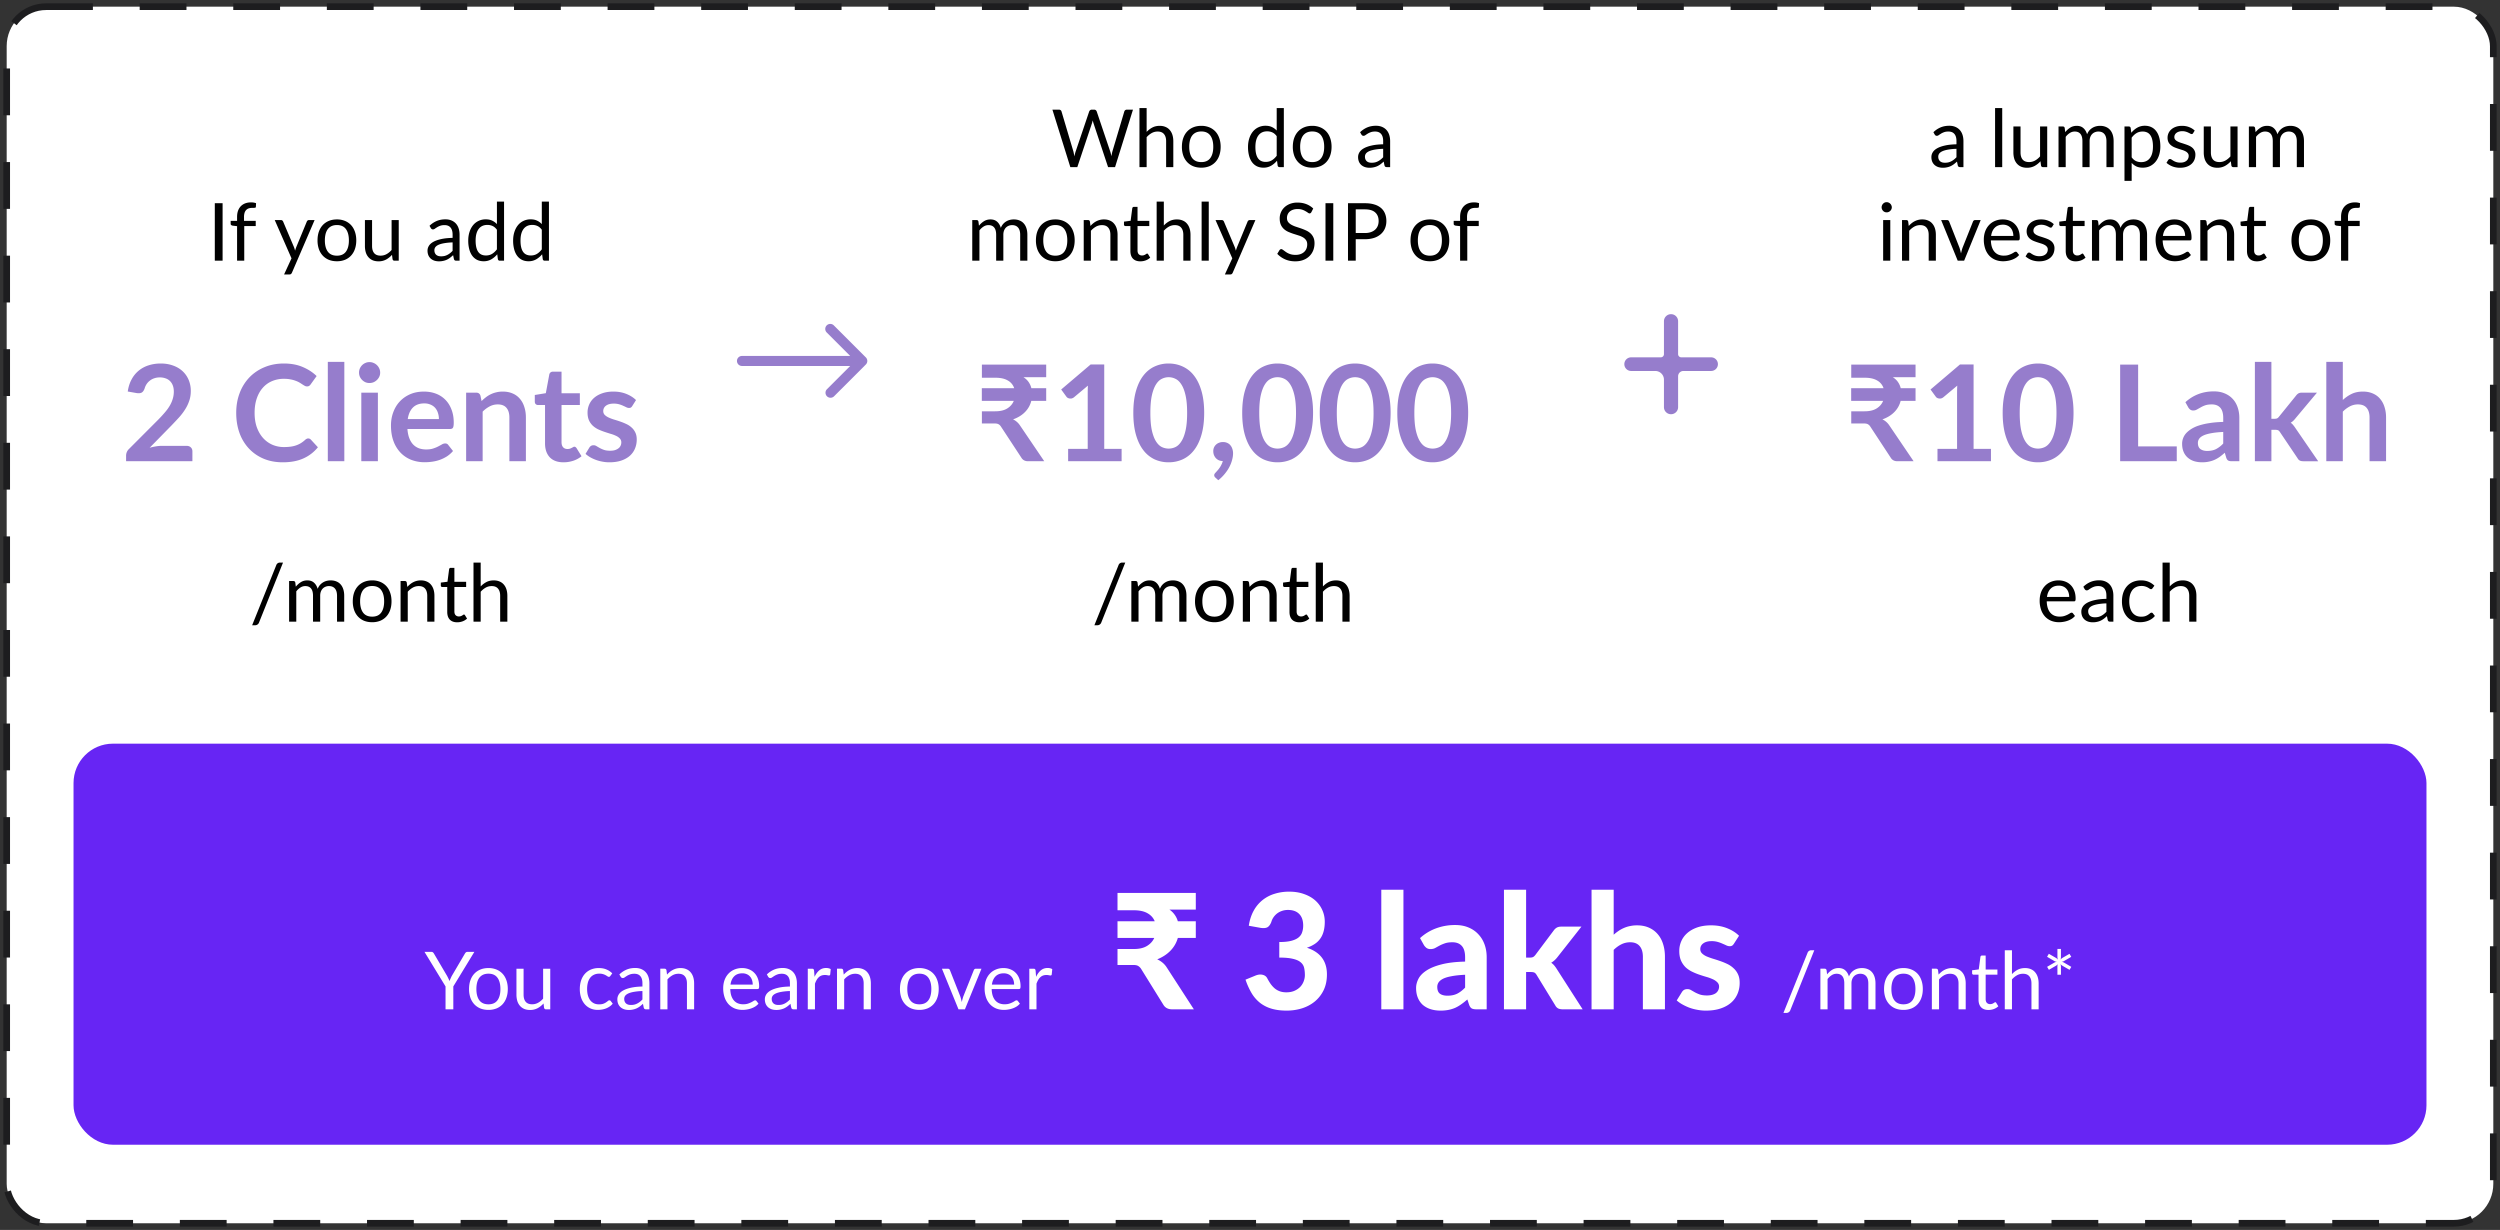 <svg xmlns="http://www.w3.org/2000/svg" width="374" height="184" fill="none" viewBox="0 0 374 184"><rect x="0" y="0" width="374" height="184" fill="#333333" stroke="none"/><rect width="372" height="182" x="1" y="1" fill="#fff" stroke="#1D1D1F" stroke-dasharray="7 7" rx="5.897"/><rect width="352" height="60" x="11" y="111.252" fill="#6725F4" rx="5.897"/><path fill="#fff" d="M67.816 147.57v3.426h-1.164v-3.426l-3.15-5.172h1.02c.104 0 .186.026.246.078a.63.63 0 0 1 .156.192l1.968 3.342c.072.14.138.272.198.396.06.12.112.242.156.366.044-.124.094-.246.15-.366a15.7 15.7 0 0 1 .186-.396l1.962-3.342a.654.654 0 0 1 .15-.186.36.36 0 0 1 .246-.084h1.026l-3.15 5.172Zm5.258-2.748a3.1 3.1 0 0 1 1.2.222c.356.148.66.358.912.63s.444.602.576.99c.136.384.204.814.204 1.29 0 .48-.068.912-.204 1.296a2.735 2.735 0 0 1-.576.984 2.572 2.572 0 0 1-.912.63 3.175 3.175 0 0 1-1.2.216c-.448 0-.852-.072-1.212-.216a2.572 2.572 0 0 1-.912-.63 2.805 2.805 0 0 1-.582-.984 3.972 3.972 0 0 1-.198-1.296c0-.476.066-.906.198-1.29.136-.388.33-.718.582-.99.252-.272.556-.482.912-.63.36-.148.764-.222 1.212-.222Zm0 5.424c.6 0 1.048-.2 1.344-.6.296-.404.444-.966.444-1.686 0-.724-.148-1.288-.444-1.692-.296-.404-.744-.606-1.344-.606-.304 0-.57.052-.798.156a1.507 1.507 0 0 0-.564.45c-.148.196-.26.438-.336.726a3.941 3.941 0 0 0-.108.966c0 .72.148 1.282.444 1.686.3.4.754.6 1.362.6Zm9.245-5.328v6.078h-.636c-.152 0-.248-.074-.288-.222l-.084-.654c-.264.292-.56.528-.888.708a2.349 2.349 0 0 1-1.128.264c-.332 0-.626-.054-.882-.162a1.779 1.779 0 0 1-.636-.468 2.01 2.01 0 0 1-.39-.726 3.313 3.313 0 0 1-.126-.942v-3.876h1.068v3.876c0 .46.104.816.312 1.068.212.252.534.378.966.378.316 0 .61-.074.882-.222.276-.152.53-.36.762-.624v-4.476h1.068Zm8.993 1.08a.477.477 0 0 1-.096.102.216.216 0 0 1-.132.036.365.365 0 0 1-.198-.072 2.74 2.74 0 0 0-.27-.168 1.91 1.91 0 0 0-.39-.162 1.76 1.76 0 0 0-.564-.078c-.3 0-.564.054-.792.162-.228.104-.42.256-.576.456a2.15 2.15 0 0 0-.348.726 3.692 3.692 0 0 0-.114.954c0 .368.042.696.126.984.084.284.202.524.354.72.156.192.342.34.558.444.22.1.466.15.738.15.26 0 .474-.03.642-.09.168-.064.306-.134.414-.21.112-.076.204-.144.276-.204a.35.35 0 0 1 .222-.096c.088 0 .156.034.204.102l.3.39a2.128 2.128 0 0 1-.45.42c-.168.116-.35.214-.546.294a3.011 3.011 0 0 1-.606.168 3.864 3.864 0 0 1-.648.054c-.38 0-.734-.07-1.062-.21a2.44 2.44 0 0 1-.846-.606 2.885 2.885 0 0 1-.564-.984 3.997 3.997 0 0 1-.204-1.326c0-.452.062-.87.186-1.254.128-.384.312-.714.552-.99.244-.28.542-.498.894-.654a3.023 3.023 0 0 1 1.224-.234c.428 0 .804.07 1.128.21.328.136.618.33.87.582l-.282.384Zm4.795 2.262a8.645 8.645 0 0 0-1.26.12c-.344.06-.626.14-.846.24-.216.1-.374.218-.474.354a.772.772 0 0 0-.144.456c0 .16.026.298.078.414a.814.814 0 0 0 .21.288.956.956 0 0 0 .318.162c.124.032.256.048.396.048.188 0 .36-.018.516-.054.156-.04.302-.096.438-.168.14-.072.272-.158.396-.258.128-.1.252-.214.372-.342v-1.26Zm-3.45-2.484a3.47 3.47 0 0 1 1.086-.726c.388-.16.818-.24 1.29-.24.34 0 .642.056.906.168.264.112.486.268.666.468.18.2.316.442.408.726.092.284.138.596.138.936v3.888h-.474a.49.49 0 0 1-.24-.048c-.056-.036-.1-.104-.132-.204l-.12-.576c-.16.148-.316.28-.468.396a2.935 2.935 0 0 1-.48.288 2.585 2.585 0 0 1-.54.174 2.77 2.77 0 0 1-.63.066c-.236 0-.458-.032-.666-.096a1.61 1.61 0 0 1-.546-.3 1.453 1.453 0 0 1-.366-.498 1.807 1.807 0 0 1-.132-.72c0-.24.066-.47.198-.69.132-.224.346-.422.642-.594.296-.172.682-.312 1.158-.42.476-.112 1.06-.176 1.752-.192v-.474c0-.472-.102-.828-.306-1.068-.204-.244-.502-.366-.894-.366-.264 0-.486.034-.666.102-.176.064-.33.138-.462.222-.128.08-.24.154-.336.222a.48.48 0 0 1-.276.096.319.319 0 0 1-.186-.054.567.567 0 0 1-.132-.144l-.192-.342Zm7.129.024a3.61 3.61 0 0 1 .42-.402c.148-.12.304-.222.468-.306a2.443 2.443 0 0 1 1.134-.27c.332 0 .624.056.876.168.256.108.468.264.636.468.172.2.302.442.39.726.088.284.132.598.132.942v3.87h-1.074v-3.87c0-.46-.106-.816-.318-1.068-.208-.256-.526-.384-.954-.384-.316 0-.612.076-.888.228a2.944 2.944 0 0 0-.756.618v4.476h-1.074v-6.078h.642c.152 0 .246.074.282.222l.084.66Zm12.821 1.494c0-.248-.036-.474-.108-.678a1.437 1.437 0 0 0-.306-.534 1.292 1.292 0 0 0-.486-.348 1.616 1.616 0 0 0-.654-.126c-.512 0-.918.15-1.218.45-.296.296-.48.708-.552 1.236h3.324Zm.864 2.85c-.132.16-.29.3-.474.42a3.022 3.022 0 0 1-.594.288 3.503 3.503 0 0 1-.648.168c-.224.04-.446.06-.666.06-.42 0-.808-.07-1.164-.21a2.636 2.636 0 0 1-.918-.624 2.919 2.919 0 0 1-.6-1.02 4.135 4.135 0 0 1-.216-1.392c0-.424.064-.82.192-1.188.132-.368.32-.686.564-.954.244-.272.542-.484.894-.636a2.902 2.902 0 0 1 1.188-.234c.364 0 .7.062 1.008.186.312.12.58.296.804.528.228.228.406.512.534.852.128.336.192.72.192 1.152 0 .168-.018.28-.054.336-.036.056-.104.084-.204.084h-4.062c.012.384.064.718.156 1.002.096.284.228.522.396.714.168.188.368.33.6.426a2.1 2.1 0 0 0 .78.138c.268 0 .498-.03.69-.09a3.456 3.456 0 0 0 .852-.402.47.47 0 0 1 .246-.096c.088 0 .156.034.204.102l.3.39Zm4.702-1.884a8.645 8.645 0 0 0-1.26.12c-.344.06-.626.14-.846.24-.216.1-.374.218-.474.354a.772.772 0 0 0-.144.456c0 .16.026.298.078.414a.814.814 0 0 0 .21.288.956.956 0 0 0 .318.162c.124.032.256.048.396.048.188 0 .36-.018.516-.054.156-.04.302-.096.438-.168.14-.072.272-.158.396-.258.128-.1.252-.214.372-.342v-1.26Zm-3.45-2.484a3.47 3.47 0 0 1 1.086-.726c.388-.16.818-.24 1.29-.24.34 0 .642.056.906.168.264.112.486.268.666.468.18.2.316.442.408.726.092.284.138.596.138.936v3.888h-.474a.49.49 0 0 1-.24-.048c-.056-.036-.1-.104-.132-.204l-.12-.576c-.16.148-.316.28-.468.396a2.935 2.935 0 0 1-.48.288 2.585 2.585 0 0 1-.54.174 2.77 2.77 0 0 1-.63.066c-.236 0-.458-.032-.666-.096a1.61 1.61 0 0 1-.546-.3 1.453 1.453 0 0 1-.366-.498 1.807 1.807 0 0 1-.132-.72c0-.24.066-.47.198-.69.132-.224.346-.422.642-.594.296-.172.682-.312 1.158-.42.476-.112 1.06-.176 1.752-.192v-.474c0-.472-.102-.828-.306-1.068-.204-.244-.502-.366-.894-.366-.264 0-.486.034-.666.102-.176.064-.33.138-.462.222-.128.08-.24.154-.336.222a.48.48 0 0 1-.276.096.319.319 0 0 1-.186-.054.567.567 0 0 1-.132-.144l-.192-.342Zm7.135.36c.192-.416.428-.74.708-.972.28-.236.622-.354 1.026-.354.128 0 .25.014.366.042.12.028.226.072.318.132l-.078.798c-.024.1-.084.15-.18.15-.056 0-.138-.012-.246-.036a1.694 1.694 0 0 0-.366-.036c-.192 0-.364.028-.516.084-.148.056-.282.14-.402.252a1.782 1.782 0 0 0-.318.408c-.092.16-.176.344-.252.552v3.84h-1.074v-6.078h.612c.116 0 .196.022.24.066.044.044.074.12.09.228l.072.924Zm4.365-.336c.132-.148.272-.282.42-.402.148-.12.304-.222.468-.306a2.443 2.443 0 0 1 1.134-.27c.332 0 .624.056.876.168.256.108.468.264.636.468.172.2.302.442.39.726.088.284.132.598.132.942v3.87h-1.074v-3.87c0-.46-.106-.816-.318-1.068-.208-.256-.526-.384-.954-.384-.316 0-.612.076-.888.228a2.936 2.936 0 0 0-.756.618v4.476h-1.074v-6.078h.642c.152 0 .246.074.282.222l.084.66Zm11.316-.978a3.1 3.1 0 0 1 1.2.222c.356.148.66.358.912.63s.444.602.576.99c.136.384.204.814.204 1.29 0 .48-.068.912-.204 1.296a2.735 2.735 0 0 1-.576.984 2.572 2.572 0 0 1-.912.63 3.175 3.175 0 0 1-1.2.216c-.448 0-.852-.072-1.212-.216a2.572 2.572 0 0 1-.912-.63 2.805 2.805 0 0 1-.582-.984 3.972 3.972 0 0 1-.198-1.296c0-.476.066-.906.198-1.29.136-.388.33-.718.582-.99.252-.272.556-.482.912-.63.36-.148.764-.222 1.212-.222Zm0 5.424c.6 0 1.048-.2 1.344-.6.296-.404.444-.966.444-1.686 0-.724-.148-1.288-.444-1.692-.296-.404-.744-.606-1.344-.606-.304 0-.57.052-.798.156a1.507 1.507 0 0 0-.564.45c-.148.196-.26.438-.336.726a3.941 3.941 0 0 0-.108.966c0 .72.148 1.282.444 1.686.3.4.754.6 1.362.6Zm9.29-5.328-2.478 6.078h-.96l-2.478-6.078h.87a.33.33 0 0 1 .33.222l1.542 3.912c.048.148.09.292.126.432.036.14.07.28.102.42.032-.14.066-.28.102-.42.036-.14.08-.284.132-.432l1.56-3.912a.33.33 0 0 1 .12-.156.311.311 0 0 1 .198-.066h.834Zm4.884 2.376c0-.248-.036-.474-.108-.678a1.437 1.437 0 0 0-.306-.534 1.292 1.292 0 0 0-.486-.348 1.616 1.616 0 0 0-.654-.126c-.512 0-.918.15-1.218.45-.296.296-.48.708-.552 1.236h3.324Zm.864 2.85c-.132.16-.29.3-.474.42a3.022 3.022 0 0 1-.594.288 3.503 3.503 0 0 1-.648.168c-.224.04-.446.06-.666.06-.42 0-.808-.07-1.164-.21a2.636 2.636 0 0 1-.918-.624 2.919 2.919 0 0 1-.6-1.02 4.135 4.135 0 0 1-.216-1.392c0-.424.064-.82.192-1.188.132-.368.32-.686.564-.954.244-.272.542-.484.894-.636a2.902 2.902 0 0 1 1.188-.234c.364 0 .7.062 1.008.186.312.12.58.296.804.528.228.228.406.512.534.852.128.336.192.72.192 1.152 0 .168-.018.28-.054.336-.036.056-.104.084-.204.084h-4.062c.012.384.064.718.156 1.002.096.284.228.522.396.714.168.188.368.33.6.426a2.1 2.1 0 0 0 .78.138c.268 0 .498-.03.69-.09a3.456 3.456 0 0 0 .852-.402.47.47 0 0 1 .246-.096c.088 0 .156.034.204.102l.3.39Zm2.422-4.008c.192-.416.428-.74.708-.972.28-.236.622-.354 1.026-.354.128 0 .25.014.366.042.12.028.226.072.318.132l-.078.798c-.024.1-.084.15-.18.15-.056 0-.138-.012-.246-.036a1.694 1.694 0 0 0-.366-.036c-.192 0-.364.028-.516.084-.148.056-.282.14-.402.252a1.782 1.782 0 0 0-.318.408c-.092.16-.176.344-.252.552v3.84h-1.074v-6.078h.612c.116 0 .196.022.24.066.044.044.074.12.09.228l.072.924ZM178.891 136.08h-3.936a3.195 3.195 0 0 1 1.248 1.74h2.688v2.496h-2.688a4.412 4.412 0 0 1-1.068 1.872c-.52.552-1.192.996-2.016 1.332.28.12.54.28.78.48.248.2.464.444.648.732l4.056 6.264h-3.252c-.608 0-1.048-.232-1.32-.696l-3.312-5.34a1.375 1.375 0 0 0-.456-.456c-.168-.096-.408-.144-.72-.144h-2.364v-2.388h2.424c.824 0 1.484-.152 1.98-.456.504-.304.868-.704 1.092-1.2h-5.496v-2.496h5.568c-.208-.512-.568-.912-1.08-1.2-.512-.296-1.192-.444-2.04-.444h-2.448v-2.592h11.712v2.496Zm7.93 2.412c.128-.848.368-1.592.72-2.232a5.281 5.281 0 0 1 1.32-1.596 5.39 5.39 0 0 1 1.8-.948 7.215 7.215 0 0 1 2.196-.324c.832 0 1.576.12 2.232.36.664.232 1.224.552 1.68.96.456.408.804.884 1.044 1.428.248.544.372 1.128.372 1.752 0 .552-.06 1.04-.18 1.464-.112.416-.284.78-.516 1.092a3.056 3.056 0 0 1-.84.792 4.854 4.854 0 0 1-1.14.54c2 .656 3 1.988 3 3.996 0 .888-.164 1.672-.492 2.352a5.018 5.018 0 0 1-1.32 1.692c-.552.456-1.196.8-1.932 1.032a7.75 7.75 0 0 1-2.292.336c-.848 0-1.596-.096-2.244-.288a5.173 5.173 0 0 1-1.716-.864 5.375 5.375 0 0 1-1.26-1.44 10.497 10.497 0 0 1-.924-2.04l1.464-.6c.384-.16.74-.204 1.068-.132.336.072.576.248.72.528.16.304.328.584.504.84.184.256.388.48.612.672.224.184.476.328.756.432.288.104.616.156.984.156.464 0 .868-.076 1.212-.228.344-.152.632-.348.864-.588.232-.248.404-.524.516-.828.12-.312.18-.62.18-.924 0-.4-.036-.76-.108-1.08a1.477 1.477 0 0 0-.504-.828c-.256-.232-.64-.408-1.152-.528-.504-.128-1.192-.192-2.064-.192v-2.328c.728 0 1.324-.06 1.788-.18.464-.12.828-.288 1.092-.504.264-.216.444-.476.54-.78a3.06 3.06 0 0 0 .156-.996c0-.76-.2-1.34-.6-1.74-.392-.4-.952-.6-1.68-.6-.32 0-.616.048-.888.144a2.562 2.562 0 0 0-.72.372c-.208.16-.388.348-.54.564a2.306 2.306 0 0 0-.336.708c-.152.4-.348.668-.588.804-.24.128-.588.156-1.044.084l-1.74-.312Zm23.133-5.388v17.892h-3.312v-17.892h3.312Zm9.226 12.72c-.808.04-1.48.112-2.016.216-.536.096-.964.224-1.284.384-.312.16-.536.344-.672.552a1.2 1.2 0 0 0-.192.66c0 .48.132.82.396 1.02.272.2.648.3 1.128.3.552 0 1.028-.096 1.428-.288.408-.2.812-.508 1.212-.924v-1.92Zm-6.744-5.484a7.316 7.316 0 0 1 2.412-1.464 8.113 8.113 0 0 1 2.856-.492c.736 0 1.392.12 1.968.36.584.24 1.076.576 1.476 1.008.408.424.72.932.936 1.524.216.592.324 1.24.324 1.944v7.776h-1.512c-.312 0-.552-.044-.72-.132-.16-.088-.292-.272-.396-.552l-.264-.792c-.312.272-.616.512-.912.72a5.401 5.401 0 0 1-.9.528 4.94 4.94 0 0 1-1.008.312 5.953 5.953 0 0 1-1.188.108c-.544 0-1.04-.072-1.488-.216a3.347 3.347 0 0 1-1.164-.636 2.919 2.919 0 0 1-.744-1.068c-.176-.424-.264-.912-.264-1.464 0-.456.116-.912.348-1.368.232-.456.628-.868 1.188-1.236.568-.376 1.32-.684 2.256-.924.944-.248 2.124-.388 3.54-.42v-.636c0-.776-.164-1.344-.492-1.704-.328-.368-.8-.552-1.416-.552-.456 0-.836.056-1.14.168-.304.104-.572.22-.804.348-.224.12-.436.236-.636.348-.2.104-.432.156-.696.156a1 1 0 0 1-.588-.168c-.152-.12-.28-.26-.384-.42l-.588-1.056Zm15.869-7.236v10.152h.552c.208 0 .372-.028.492-.084.12-.064.24-.176.36-.336l2.736-3.648c.136-.184.288-.324.456-.42.176-.096.396-.144.66-.144h3.024l-3.552 4.512c-.28.376-.604.672-.972.888.184.128.344.276.48.444.136.168.268.356.396.564l3.828 5.964h-2.976c-.256 0-.476-.04-.66-.12a1.044 1.044 0 0 1-.456-.456l-2.784-4.548c-.112-.192-.228-.316-.348-.372-.12-.056-.3-.084-.54-.084h-.696v5.58h-3.312v-17.892h3.312Zm13.102 6.732a6.75 6.75 0 0 1 .72-.564 4.65 4.65 0 0 1 .804-.444c.288-.128.592-.224.912-.288a4.92 4.92 0 0 1 1.056-.108c.672 0 1.268.116 1.788.348.52.232.956.556 1.308.972.36.416.628.912.804 1.488.184.576.276 1.208.276 1.896v7.86h-3.3v-7.86c0-.688-.16-1.22-.48-1.596-.32-.384-.792-.576-1.416-.576-.464 0-.9.1-1.308.3-.408.2-.796.48-1.164.84v8.892h-3.312v-17.892h3.312v6.732Zm17.997 1.332c-.088.136-.18.236-.276.3a.692.692 0 0 1-.372.084c-.16 0-.324-.04-.492-.12a14.08 14.08 0 0 0-.564-.252 5.282 5.282 0 0 0-.72-.264 3.197 3.197 0 0 0-.924-.12c-.536 0-.952.112-1.248.336a1.017 1.017 0 0 0-.444.864c0 .248.084.456.252.624.168.168.388.316.66.444.28.12.596.236.948.348.352.104.712.22 1.08.348.376.128.74.276 1.092.444.352.168.664.38.936.636.28.248.504.552.672.912.168.352.252.78.252 1.284 0 .6-.112 1.156-.336 1.668-.216.504-.536.94-.96 1.308-.424.368-.952.656-1.584.864-.632.208-1.36.312-2.184.312-.424 0-.844-.04-1.26-.12a6.99 6.99 0 0 1-1.188-.312 8.011 8.011 0 0 1-1.056-.492 4.719 4.719 0 0 1-.852-.6l.768-1.236c.088-.144.196-.256.324-.336.136-.08.308-.12.516-.12.2 0 .384.052.552.156l.564.324c.208.112.452.22.732.324.288.096.644.144 1.068.144.32 0 .596-.036.828-.108.232-.072.42-.168.564-.288.144-.128.248-.268.312-.42.072-.16.108-.324.108-.492a.87.87 0 0 0-.264-.66 2.154 2.154 0 0 0-.672-.456 6.422 6.422 0 0 0-.948-.348c-.36-.104-.728-.22-1.104-.348a9.861 9.861 0 0 1-1.092-.456 3.945 3.945 0 0 1-.948-.66 3.305 3.305 0 0 1-.672-.996c-.168-.392-.252-.868-.252-1.428 0-.512.1-.996.3-1.452.2-.464.5-.872.9-1.224s.896-.632 1.488-.84c.6-.208 1.292-.312 2.076-.312.88 0 1.68.144 2.4.432.72.288 1.312.664 1.776 1.128l-.756 1.176ZM267.832 151.122a.622.622 0 0 1-.582.414h-.45l3.606-8.982a.61.61 0 0 1 .216-.294.594.594 0 0 1 .342-.102h.456l-3.588 8.964Zm4.498-.126v-6.078h.642c.152 0 .246.074.282.222l.078.624c.224-.276.476-.502.756-.678.28-.176.604-.264.972-.264.408 0 .738.114.99.342.256.228.44.536.552.924.088-.22.2-.41.336-.57a1.987 1.987 0 0 1 1.014-.624c.196-.048.394-.072.594-.072.32 0 .604.052.852.156.252.1.464.248.636.444.176.196.31.438.402.726.092.284.138.61.138.978v3.87H279.5v-3.87c0-.476-.104-.836-.312-1.08-.208-.248-.508-.372-.9-.372-.176 0-.344.032-.504.096-.156.06-.294.15-.414.27-.12.12-.216.272-.288.456-.068.18-.102.39-.102.63v3.87h-1.074v-3.87c0-.488-.098-.852-.294-1.092-.196-.24-.482-.36-.858-.36-.264 0-.508.072-.732.216a2.38 2.38 0 0 0-.618.576v4.53h-1.074Zm12.43-6.174a3.1 3.1 0 0 1 1.2.222c.356.148.66.358.912.63s.444.602.576.99c.136.384.204.814.204 1.29 0 .48-.068.912-.204 1.296a2.735 2.735 0 0 1-.576.984 2.572 2.572 0 0 1-.912.63 3.175 3.175 0 0 1-1.2.216c-.448 0-.852-.072-1.212-.216a2.572 2.572 0 0 1-.912-.63 2.805 2.805 0 0 1-.582-.984 3.972 3.972 0 0 1-.198-1.296c0-.476.066-.906.198-1.29.136-.388.33-.718.582-.99.252-.272.556-.482.912-.63.36-.148.764-.222 1.212-.222Zm0 5.424c.6 0 1.048-.2 1.344-.6.296-.404.444-.966.444-1.686 0-.724-.148-1.288-.444-1.692-.296-.404-.744-.606-1.344-.606-.304 0-.57.052-.798.156a1.507 1.507 0 0 0-.564.45c-.148.196-.26.438-.336.726a3.941 3.941 0 0 0-.108.966c0 .72.148 1.282.444 1.686.3.4.754.6 1.362.6Zm5.254-4.446c.132-.148.272-.282.42-.402.148-.12.304-.222.468-.306a2.443 2.443 0 0 1 1.134-.27c.332 0 .624.056.876.168.256.108.468.264.636.468.172.2.302.442.39.726.088.284.132.598.132.942v3.87h-1.074v-3.87c0-.46-.106-.816-.318-1.068-.208-.256-.526-.384-.954-.384-.316 0-.612.076-.888.228a2.936 2.936 0 0 0-.756.618v4.476h-1.074v-6.078h.642c.152 0 .246.074.282.222l.084.66Zm7.468 5.292c-.48 0-.85-.134-1.11-.402-.256-.268-.384-.654-.384-1.158v-3.72h-.732a.247.247 0 0 1-.162-.054c-.044-.04-.066-.1-.066-.18v-.426l.996-.126.246-1.878a.254.254 0 0 1 .078-.144.24.24 0 0 1 .168-.06h.54v2.094h1.758v.774h-1.758v3.648c0 .256.062.446.186.57a.65.65 0 0 0 .48.186.875.875 0 0 0 .504-.144c.06-.036.11-.068.15-.096.044-.032.082-.048.114-.048.056 0 .106.034.15.102l.312.51a2.029 2.029 0 0 1-.666.408c-.26.096-.528.144-.804.144Zm3.508-5.364c.26-.276.548-.496.864-.66.316-.164.68-.246 1.092-.246.332 0 .624.056.876.168.256.108.468.264.636.468.172.2.302.442.39.726.088.284.132.598.132.942v3.87h-1.074v-3.87c0-.46-.106-.816-.318-1.068-.208-.256-.526-.384-.954-.384-.316 0-.612.076-.888.228a2.936 2.936 0 0 0-.756.618v4.476h-1.074v-8.838h1.074v3.57Zm8.876-1.086-.264.45-1.038-.6a1.994 1.994 0 0 1-.192-.132.682.682 0 0 1-.15-.168.99.99 0 0 1 .096.438v1.188h-.528v-1.182c0-.08.004-.154.012-.222a.721.721 0 0 1 .066-.198 1.026 1.026 0 0 1-.144.15 1.293 1.293 0 0 1-.18.126l-1.032.594-.264-.45 1.032-.6a.923.923 0 0 1 .456-.144 1.507 1.507 0 0 1-.234-.042 1.026 1.026 0 0 1-.222-.108l-1.038-.606.264-.45 1.038.6c.072.044.136.09.192.138a.798.798 0 0 1 .15.174 1.07 1.07 0 0 1-.096-.45v-1.188h.528v1.182c0 .08-.006.156-.018.228a.596.596 0 0 1-.06.198c.044-.056.092-.106.144-.15.052-.044.112-.088.18-.132l1.032-.594.264.45-1.032.6a.943.943 0 0 1-.42.15.943.943 0 0 1 .216.048c.068.02.136.052.204.096l1.038.606Z"/><path fill="#000" d="M33.3 39h-1.165v-8.598H33.3V39Zm2.167 0v-5.166l-.672-.078a.595.595 0 0 1-.21-.09.23.23 0 0 1-.078-.186v-.438h.96v-.588c0-.348.048-.656.144-.924.1-.272.24-.5.42-.684a1.79 1.79 0 0 1 .66-.426c.256-.096.544-.144.864-.144.272 0 .522.04.75.12l-.024.534c-.008.096-.062.148-.162.156a4.947 4.947 0 0 1-.39.012c-.184 0-.352.024-.504.072a.949.949 0 0 0-.384.234c-.108.108-.192.25-.252.426a2.184 2.184 0 0 0-.084.654v.558h1.752v.774H36.54V39h-1.074Zm11.598-6.078-3.39 7.872a.54.54 0 0 1-.138.192c-.052.048-.134.072-.246.072h-.792l1.11-2.412-2.508-5.724h.924c.092 0 .164.024.216.072a.335.335 0 0 1 .114.15l1.626 3.828c.064.168.118.344.162.528.056-.188.116-.366.18-.534l1.578-3.822a.33.33 0 0 1 .12-.156.327.327 0 0 1 .198-.066h.846Zm3.341-.096a3.1 3.1 0 0 1 1.2.222c.356.148.66.358.912.63s.444.602.576.99c.136.384.204.814.204 1.29 0 .48-.068.912-.204 1.296a2.735 2.735 0 0 1-.576.984 2.572 2.572 0 0 1-.912.63 3.175 3.175 0 0 1-1.2.216c-.448 0-.852-.072-1.212-.216a2.572 2.572 0 0 1-.912-.63 2.805 2.805 0 0 1-.582-.984 3.972 3.972 0 0 1-.198-1.296c0-.476.066-.906.198-1.29.136-.388.33-.718.582-.99.252-.272.556-.482.912-.63.36-.148.764-.222 1.212-.222Zm0 5.424c.6 0 1.048-.2 1.344-.6.296-.404.444-.966.444-1.686 0-.724-.148-1.288-.444-1.692-.296-.404-.744-.606-1.344-.606-.304 0-.57.052-.798.156a1.507 1.507 0 0 0-.564.45c-.148.196-.26.438-.336.726a3.941 3.941 0 0 0-.108.966c0 .72.148 1.282.444 1.686.3.4.754.6 1.362.6Zm9.245-5.328V39h-.636c-.152 0-.248-.074-.288-.222l-.084-.654c-.264.292-.56.528-.888.708a2.349 2.349 0 0 1-1.128.264c-.332 0-.626-.054-.882-.162a1.779 1.779 0 0 1-.636-.468 2.01 2.01 0 0 1-.39-.726 3.313 3.313 0 0 1-.126-.942v-3.876h1.068v3.876c0 .46.104.816.312 1.068.212.252.534.378.966.378.316 0 .61-.074.882-.222.276-.152.53-.36.762-.624v-4.476h1.068Zm8.057 3.342a8.645 8.645 0 0 0-1.26.12c-.344.06-.626.14-.846.24-.216.1-.374.218-.474.354a.772.772 0 0 0-.144.456c0 .16.026.298.078.414a.814.814 0 0 0 .21.288.956.956 0 0 0 .318.162c.124.032.256.048.396.048.188 0 .36-.018.516-.054.156-.04.302-.096.438-.168.14-.072.272-.158.396-.258.128-.1.252-.214.372-.342v-1.26Zm-3.45-2.484a3.47 3.47 0 0 1 1.086-.726c.388-.16.818-.24 1.29-.24.34 0 .642.056.906.168.264.112.486.268.666.468.18.2.316.442.408.726.092.284.138.596.138.936V39h-.474a.49.49 0 0 1-.24-.048c-.056-.036-.1-.104-.132-.204l-.12-.576c-.16.148-.316.28-.468.396a2.935 2.935 0 0 1-.48.288 2.585 2.585 0 0 1-.54.174 2.77 2.77 0 0 1-.63.066c-.236 0-.458-.032-.666-.096a1.61 1.61 0 0 1-.546-.3 1.453 1.453 0 0 1-.366-.498 1.807 1.807 0 0 1-.132-.72c0-.24.066-.47.198-.69.132-.224.346-.422.642-.594.296-.172.682-.312 1.158-.42.476-.112 1.06-.176 1.752-.192v-.474c0-.472-.102-.828-.306-1.068-.204-.244-.502-.366-.894-.366-.264 0-.486.034-.666.102-.176.064-.33.138-.462.222-.128.08-.24.154-.336.222a.48.48 0 0 1-.276.096.319.319 0 0 1-.186-.054.567.567 0 0 1-.132-.144l-.192-.342Zm10.081.588c-.2-.268-.416-.454-.648-.558a1.826 1.826 0 0 0-.78-.162c-.564 0-.998.202-1.302.606-.304.404-.456.98-.456 1.728 0 .396.034.736.102 1.02.068.28.168.512.3.696.132.18.294.312.486.396.192.084.41.126.654.126.352 0 .658-.08.918-.24.264-.16.506-.386.726-.678v-2.934Zm1.068-4.206V39h-.636c-.152 0-.248-.074-.288-.222l-.096-.738a3.31 3.31 0 0 1-.888.756 2.26 2.26 0 0 1-1.152.288c-.348 0-.664-.066-.948-.198a1.994 1.994 0 0 1-.726-.594c-.2-.26-.354-.584-.462-.972a5.004 5.004 0 0 1-.162-1.338c0-.448.06-.864.18-1.248.12-.388.292-.724.516-1.008.224-.284.498-.506.822-.666a2.434 2.434 0 0 1 1.104-.246c.372 0 .69.064.954.192.268.124.506.298.714.522v-3.366h1.068Zm5.647 4.206c-.2-.268-.416-.454-.648-.558a1.826 1.826 0 0 0-.78-.162c-.564 0-.998.202-1.302.606-.304.404-.456.98-.456 1.728 0 .396.034.736.102 1.02.068.28.168.512.3.696.132.18.294.312.486.396.192.084.41.126.654.126.352 0 .658-.08.918-.24.264-.16.506-.386.726-.678v-2.934Zm1.068-4.206V39h-.636c-.152 0-.248-.074-.288-.222l-.096-.738a3.31 3.31 0 0 1-.888.756 2.26 2.26 0 0 1-1.152.288c-.348 0-.664-.066-.948-.198a1.994 1.994 0 0 1-.726-.594c-.2-.26-.354-.584-.462-.972a5.004 5.004 0 0 1-.162-1.338c0-.448.06-.864.18-1.248.12-.388.292-.724.516-1.008.224-.284.498-.506.822-.666a2.434 2.434 0 0 1 1.104-.246c.372 0 .69.064.954.192.268.124.506.298.714.522v-3.366h1.068Z"/><path fill="#967DCC" d="M27.913 66.7c.267 0 .477.077.63.23.16.147.24.343.24.59V69h-9.92v-.82a1.391 1.391 0 0 1 .44-1.02l4.39-4.4a19.2 19.2 0 0 0 .98-1.07c.294-.34.537-.677.73-1.01a4.6 4.6 0 0 0 .44-1.01c.107-.347.16-.71.16-1.09 0-.347-.05-.65-.15-.91-.1-.267-.243-.49-.43-.67a1.66 1.66 0 0 0-.66-.4 2.476 2.476 0 0 0-.86-.14c-.293 0-.566.043-.82.13-.246.08-.466.197-.66.35-.193.147-.356.32-.49.52-.133.2-.233.42-.3.66-.113.307-.26.51-.44.61-.18.1-.44.123-.78.07l-1.3-.23c.1-.693.294-1.3.58-1.82a4.33 4.33 0 0 1 1.07-1.31 4.397 4.397 0 0 1 1.48-.79c.56-.18 1.16-.27 1.8-.27.667 0 1.277.1 1.83.3.554.193 1.027.47 1.42.83.394.36.7.793.92 1.3a4.2 4.2 0 0 1 .33 1.69c0 .533-.08 1.027-.24 1.48a5.844 5.844 0 0 1-.63 1.3c-.26.413-.566.813-.92 1.2-.353.387-.723.78-1.11 1.18l-3.26 3.33c.314-.093.624-.163.93-.21.314-.053.61-.08.89-.08h3.71Zm18.195-1.11c.147 0 .277.057.39.17l1.06 1.15a5.812 5.812 0 0 1-2.17 1.67c-.853.387-1.88.58-3.08.58-1.073 0-2.04-.183-2.9-.55a6.392 6.392 0 0 1-2.19-1.53 6.757 6.757 0 0 1-1.4-2.34c-.32-.907-.48-1.897-.48-2.97 0-1.087.174-2.08.52-2.98a6.888 6.888 0 0 1 1.46-2.34 6.622 6.622 0 0 1 2.26-1.52c.874-.367 1.84-.55 2.9-.55 1.054 0 1.987.173 2.8.52.82.347 1.517.8 2.09 1.36l-.9 1.25a.788.788 0 0 1-.21.21.558.558 0 0 1-.34.09.692.692 0 0 1-.31-.08 8.016 8.016 0 0 1-.35-.21 8.86 8.86 0 0 0-.44-.28c-.166-.1-.36-.19-.58-.27a4.118 4.118 0 0 0-.77-.21c-.286-.06-.62-.09-1-.09a4.44 4.44 0 0 0-1.78.35c-.533.227-.993.56-1.38 1-.386.433-.686.967-.9 1.6-.213.627-.32 1.343-.32 2.15 0 .813.114 1.537.34 2.17.234.633.547 1.167.94 1.6.394.433.857.767 1.39 1a4.35 4.35 0 0 0 1.72.34c.367 0 .697-.02.99-.06.3-.04.574-.103.82-.19a3.64 3.64 0 0 0 .71-.33c.227-.14.45-.31.67-.51a.821.821 0 0 1 .21-.14c.074-.04.15-.06.23-.06Zm5.403-11.45V69h-2.47V54.14h2.47Zm5.021 4.6V69h-2.48V58.74h2.48Zm.34-2.99c0 .213-.043.413-.13.6-.087.187-.203.35-.35.49a1.66 1.66 0 0 1-.5.34c-.193.08-.4.12-.62.12a1.58 1.58 0 0 1-.61-.12 1.695 1.695 0 0 1-.83-.83 1.605 1.605 0 0 1 0-1.22c.087-.193.2-.36.34-.5s.303-.25.49-.33c.193-.087.397-.13.61-.13.22 0 .427.043.62.13.193.08.36.19.5.33.147.14.263.307.35.5.087.193.13.4.13.62Zm8.788 6.94c0-.32-.047-.62-.14-.9a2.082 2.082 0 0 0-.4-.75c-.18-.213-.41-.38-.69-.5a2.263 2.263 0 0 0-.96-.19c-.713 0-1.277.203-1.69.61-.407.407-.667.983-.78 1.73h4.66Zm-4.71 1.49c.04.527.133.983.28 1.37.147.38.34.697.58.95.24.247.523.433.85.56.333.12.7.18 1.1.18.4 0 .743-.047 1.03-.14.293-.093.547-.197.76-.31.22-.113.41-.217.57-.31a.983.983 0 0 1 .48-.14c.207 0 .36.077.46.23l.71.9c-.273.32-.58.59-.92.81a5.47 5.47 0 0 1-1.07.52 5.933 5.933 0 0 1-1.13.27c-.38.053-.75.08-1.11.08a5.55 5.55 0 0 1-1.99-.35 4.543 4.543 0 0 1-1.6-1.05 4.988 4.988 0 0 1-1.07-1.72c-.26-.687-.39-1.48-.39-2.38 0-.7.113-1.357.34-1.97.227-.62.55-1.157.97-1.61.427-.46.943-.823 1.55-1.09.613-.267 1.303-.4 2.07-.4.647 0 1.243.103 1.79.31a3.87 3.87 0 0 1 1.41.91c.393.393.7.88.92 1.46.227.573.34 1.23.34 1.97 0 .373-.04.627-.12.76-.08.127-.233.19-.46.19h-6.35ZM72.044 60a6.5 6.5 0 0 1 .65-.57 3.989 3.989 0 0 1 1.56-.74c.293-.073.613-.11.96-.11.56 0 1.056.097 1.49.29a2.83 2.83 0 0 1 1.08.8c.293.34.513.75.66 1.23.153.473.23.997.23 1.57V69h-2.47v-6.53c0-.627-.144-1.11-.43-1.45-.287-.347-.724-.52-1.31-.52-.427 0-.827.097-1.2.29a4.299 4.299 0 0 0-1.06.79V69h-2.47V58.74h1.51c.32 0 .53.15.63.45l.17.81Zm12.262 9.16c-.893 0-1.58-.25-2.06-.75-.473-.507-.71-1.203-.71-2.09v-5.73h-1.05a.481.481 0 0 1-.34-.13c-.093-.087-.14-.217-.14-.39v-.98l1.65-.27.52-2.8a.549.549 0 0 1 .19-.31.565.565 0 0 1 .36-.11h1.28v3.23h2.74v1.76h-2.74v5.56c0 .32.077.57.23.75.16.18.377.27.65.27.153 0 .28-.017.38-.05.107-.04.197-.08.27-.12.08-.04.15-.077.21-.11.06-.04.12-.06.18-.06.073 0 .133.02.18.06a.706.706 0 0 1 .15.16l.74 1.2c-.36.3-.773.527-1.24.68-.467.153-.95.23-1.45.23Zm10.281-8.42a.713.713 0 0 1-.21.23.58.58 0 0 1-.28.06.913.913 0 0 1-.39-.1c-.133-.067-.29-.14-.47-.22a3.903 3.903 0 0 0-.62-.23 2.89 2.89 0 0 0-.81-.1c-.486 0-.87.103-1.15.31a.97.97 0 0 0-.41.81.8.8 0 0 0 .21.56c.147.147.337.277.57.39.24.113.51.217.81.31.3.087.604.183.91.29.314.107.62.23.92.37.3.133.567.307.8.52.24.207.43.457.57.75.147.293.22.647.22 1.06 0 .493-.09.95-.27 1.37a2.952 2.952 0 0 1-.78 1.08c-.346.3-.776.537-1.29.71-.506.167-1.093.25-1.76.25-.353 0-.7-.033-1.04-.1a5.656 5.656 0 0 1-1.83-.66c-.26-.153-.49-.32-.69-.5l.57-.94c.074-.113.16-.2.26-.26s.227-.09.38-.09c.154 0 .297.043.43.13.14.087.3.18.48.28.18.1.39.193.63.28.247.087.557.13.93.13.294 0 .544-.033.75-.1.214-.073.387-.167.52-.28a.978.978 0 0 0 .3-.39c.067-.153.1-.31.1-.47a.818.818 0 0 0-.22-.59 1.802 1.802 0 0 0-.57-.4 4.927 4.927 0 0 0-.81-.3c-.3-.093-.61-.193-.93-.3a10.01 10.01 0 0 1-.93-.37c-.3-.147-.57-.33-.81-.55a2.57 2.57 0 0 1-.57-.81c-.14-.32-.21-.707-.21-1.16 0-.42.084-.82.25-1.2.167-.38.41-.71.73-.99.327-.287.73-.513 1.21-.68.487-.173 1.047-.26 1.68-.26.707 0 1.35.117 1.93.35.58.233 1.064.54 1.45.92l-.56.89Z"/><path fill="#000" d="M38.752 93.126a.622.622 0 0 1-.582.414h-.45l3.606-8.982a.61.61 0 0 1 .216-.294.594.594 0 0 1 .342-.102h.456l-3.588 8.964ZM43.25 93v-6.078h.642c.152 0 .246.074.282.222l.078.624c.224-.276.476-.502.756-.678.28-.176.604-.264.972-.264.408 0 .738.114.99.342.256.228.44.536.552.924.088-.22.2-.41.336-.57a1.987 1.987 0 0 1 1.014-.624c.196-.048.394-.072.594-.072.32 0 .604.052.852.156.252.1.464.248.636.444.176.196.31.438.402.726.092.284.138.61.138.978V93H50.42v-3.87c0-.476-.104-.836-.312-1.08-.208-.248-.508-.372-.9-.372-.176 0-.344.032-.504.096-.156.06-.294.15-.414.27-.12.12-.216.272-.288.456-.068.18-.102.39-.102.63V93h-1.074v-3.87c0-.488-.098-.852-.294-1.092-.196-.24-.482-.36-.858-.36-.264 0-.508.072-.732.216a2.38 2.38 0 0 0-.618.576V93H43.25Zm12.43-6.174a3.1 3.1 0 0 1 1.2.222c.355.148.66.358.911.63.253.272.445.602.577.99.136.384.203.814.203 1.29 0 .48-.067.912-.203 1.296a2.735 2.735 0 0 1-.577.984 2.572 2.572 0 0 1-.911.63 3.175 3.175 0 0 1-1.2.216c-.449 0-.852-.072-1.212-.216a2.572 2.572 0 0 1-.913-.63 2.805 2.805 0 0 1-.581-.984 3.972 3.972 0 0 1-.198-1.296c0-.476.066-.906.197-1.29.136-.388.33-.718.583-.99.252-.272.556-.482.912-.63.36-.148.763-.222 1.211-.222Zm0 5.424c.6 0 1.047-.2 1.343-.6.296-.404.444-.966.444-1.686 0-.724-.148-1.288-.444-1.692-.296-.404-.744-.606-1.344-.606-.303 0-.57.052-.797.156a1.507 1.507 0 0 0-.564.45c-.148.196-.26.438-.337.726a3.941 3.941 0 0 0-.108.966c0 .72.149 1.282.445 1.686.3.4.754.6 1.361.6Zm5.254-4.446c.132-.148.272-.282.42-.402.148-.12.304-.222.468-.306a2.443 2.443 0 0 1 1.134-.27c.332 0 .624.056.876.168.256.108.468.264.636.468.172.2.302.442.39.726.088.284.132.598.132.942V93h-1.074v-3.87c0-.46-.106-.816-.318-1.068-.208-.256-.526-.384-.954-.384-.316 0-.612.076-.888.228a2.936 2.936 0 0 0-.756.618V93h-1.074v-6.078h.642c.152 0 .246.074.282.222l.084.66Zm7.468 5.292c-.48 0-.85-.134-1.11-.402-.257-.268-.385-.654-.385-1.158v-3.72h-.731a.247.247 0 0 1-.163-.054c-.044-.04-.066-.1-.066-.18v-.426l.996-.126.246-1.878a.254.254 0 0 1 .079-.144.24.24 0 0 1 .168-.06h.54v2.094h1.758v.774h-1.758v3.648c0 .256.061.446.186.57a.65.65 0 0 0 .48.186.875.875 0 0 0 .504-.144c.06-.036.11-.068.15-.096.043-.032.081-.048.113-.048.056 0 .106.034.15.102l.313.51a2.029 2.029 0 0 1-.666.408c-.26.096-.529.144-.805.144Zm3.508-5.364c.26-.276.548-.496.864-.66.316-.164.68-.246 1.092-.246.332 0 .624.056.876.168.256.108.468.264.636.468.172.2.302.442.39.726.088.284.132.598.132.942V93h-1.074v-3.87c0-.46-.106-.816-.318-1.068-.208-.256-.526-.384-.954-.384-.316 0-.612.076-.888.228a2.936 2.936 0 0 0-.756.618V93h-1.074v-8.838h1.074v3.57Z"/><path fill="#967DCC" d="M111 53.25a.75.75 0 0 0 0 1.5v-1.5Zm18.53 1.28a.75.75 0 0 0 0-1.06l-4.773-4.773a.75.75 0 1 0-1.06 1.06L127.939 54l-4.242 4.243a.75.75 0 0 0 1.06 1.06l4.773-4.773Zm-18.53.22h18v-1.5h-18v1.5Z"/><path fill="#000" d="M169.494 16.402 166.812 25h-1.044l-2.178-6.558a6.672 6.672 0 0 1-.06-.204 8.926 8.926 0 0 0-.054-.228 9.095 9.095 0 0 1-.12.432L161.166 25h-1.044l-2.682-8.598h.966c.104 0 .19.026.258.078a.342.342 0 0 1 .138.198l1.776 5.976c.028.108.054.224.078.348.028.124.054.256.078.396.028-.14.056-.272.084-.396.032-.128.066-.244.102-.348l2.022-5.976a.428.428 0 0 1 .138-.186.39.39 0 0 1 .258-.09h.336c.104 0 .188.026.252.078a.48.48 0 0 1 .144.198l2.016 5.976c.036.104.068.216.096.336.032.12.062.246.09.378.02-.132.042-.258.066-.378s.05-.232.078-.336l1.782-5.976a.38.38 0 0 1 .132-.192.408.408 0 0 1 .258-.084h.906Zm2.043 3.33c.26-.276.548-.496.864-.66.316-.164.68-.246 1.092-.246.332 0 .624.056.876.168.256.108.468.264.636.468.172.2.302.442.39.726.088.284.132.598.132.942V25h-1.074v-3.87c0-.46-.106-.816-.318-1.068-.208-.256-.526-.384-.954-.384-.316 0-.612.076-.888.228a2.936 2.936 0 0 0-.756.618V25h-1.074v-8.838h1.074v3.57Zm8.18-.906a3.1 3.1 0 0 1 1.2.222c.356.148.66.358.912.63s.444.602.576.99c.136.384.204.814.204 1.29 0 .48-.068.912-.204 1.296a2.735 2.735 0 0 1-.576.984 2.572 2.572 0 0 1-.912.63 3.175 3.175 0 0 1-1.2.216c-.448 0-.852-.072-1.212-.216a2.572 2.572 0 0 1-.912-.63 2.805 2.805 0 0 1-.582-.984 3.972 3.972 0 0 1-.198-1.296c0-.476.066-.906.198-1.29.136-.388.33-.718.582-.99.252-.272.556-.482.912-.63.36-.148.764-.222 1.212-.222Zm0 5.424c.6 0 1.048-.2 1.344-.6.296-.404.444-.966.444-1.686 0-.724-.148-1.288-.444-1.692-.296-.404-.744-.606-1.344-.606-.304 0-.57.052-.798.156a1.507 1.507 0 0 0-.564.45c-.148.196-.26.438-.336.726a3.941 3.941 0 0 0-.108.966c0 .72.148 1.282.444 1.686.3.4.754.6 1.362.6Zm11.277-3.882c-.2-.268-.416-.454-.648-.558a1.826 1.826 0 0 0-.78-.162c-.564 0-.998.202-1.302.606-.304.404-.456.98-.456 1.728 0 .396.034.736.102 1.02.068.28.168.512.3.696.132.18.294.312.486.396.192.084.41.126.654.126.352 0 .658-.08.918-.24.264-.16.506-.386.726-.678v-2.934Zm1.068-4.206V25h-.636c-.152 0-.248-.074-.288-.222l-.096-.738a3.31 3.31 0 0 1-.888.756 2.26 2.26 0 0 1-1.152.288c-.348 0-.664-.066-.948-.198a1.994 1.994 0 0 1-.726-.594c-.2-.26-.354-.584-.462-.972a5.004 5.004 0 0 1-.162-1.338c0-.448.06-.864.18-1.248.12-.388.292-.724.516-1.008.224-.284.498-.506.822-.666a2.434 2.434 0 0 1 1.104-.246c.372 0 .69.064.954.192.268.124.506.298.714.522v-3.366h1.068Zm4.248 2.664a3.1 3.1 0 0 1 1.2.222c.356.148.66.358.912.63s.444.602.576.99c.136.384.204.814.204 1.29 0 .48-.068.912-.204 1.296a2.735 2.735 0 0 1-.576.984 2.572 2.572 0 0 1-.912.63 3.175 3.175 0 0 1-1.2.216c-.448 0-.852-.072-1.212-.216a2.572 2.572 0 0 1-.912-.63 2.805 2.805 0 0 1-.582-.984 3.972 3.972 0 0 1-.198-1.296c0-.476.066-.906.198-1.29.136-.388.33-.718.582-.99.252-.272.556-.482.912-.63.36-.148.764-.222 1.212-.222Zm0 5.424c.6 0 1.048-.2 1.344-.6.296-.404.444-.966.444-1.686 0-.724-.148-1.288-.444-1.692-.296-.404-.744-.606-1.344-.606-.304 0-.57.052-.798.156a1.507 1.507 0 0 0-.564.45c-.148.196-.26.438-.336.726a3.941 3.941 0 0 0-.108.966c0 .72.148 1.282.444 1.686.3.4.754.6 1.362.6Zm10.611-1.986a8.645 8.645 0 0 0-1.26.12c-.344.06-.626.14-.846.24-.216.1-.374.218-.474.354a.772.772 0 0 0-.144.456c0 .16.026.298.078.414a.814.814 0 0 0 .21.288.956.956 0 0 0 .318.162c.124.032.256.048.396.048.188 0 .36-.018.516-.054.156-.04.302-.096.438-.168.14-.072.272-.158.396-.258.128-.1.252-.214.372-.342v-1.26Zm-3.45-2.484a3.47 3.47 0 0 1 1.086-.726c.388-.16.818-.24 1.29-.24.34 0 .642.056.906.168.264.112.486.268.666.468.18.2.316.442.408.726.092.284.138.596.138.936V25h-.474a.49.49 0 0 1-.24-.048c-.056-.036-.1-.104-.132-.204l-.12-.576c-.16.148-.316.28-.468.396a2.935 2.935 0 0 1-.48.288 2.585 2.585 0 0 1-.54.174 2.77 2.77 0 0 1-.63.066c-.236 0-.458-.032-.666-.096a1.61 1.61 0 0 1-.546-.3 1.453 1.453 0 0 1-.366-.498 1.807 1.807 0 0 1-.132-.72c0-.24.066-.47.198-.69.132-.224.346-.422.642-.594.296-.172.682-.312 1.158-.42.476-.112 1.06-.176 1.752-.192v-.474c0-.472-.102-.828-.306-1.068-.204-.244-.502-.366-.894-.366-.264 0-.486.034-.666.102-.176.064-.33.138-.462.222-.128.08-.24.154-.336.222a.48.48 0 0 1-.276.096.319.319 0 0 1-.186-.054.567.567 0 0 1-.132-.144l-.192-.342ZM145.45 39v-6.078h.642c.152 0 .246.074.282.222l.078.624c.224-.276.476-.502.756-.678.28-.176.604-.264.972-.264.408 0 .738.114.99.342.256.228.44.536.552.924.088-.22.2-.41.336-.57a1.987 1.987 0 0 1 1.014-.624c.196-.048.394-.072.594-.072.32 0 .604.052.852.156.252.1.464.248.636.444.176.196.31.438.402.726.092.284.138.61.138.978V39h-1.074v-3.87c0-.476-.104-.836-.312-1.08-.208-.248-.508-.372-.9-.372-.176 0-.344.032-.504.096-.156.06-.294.15-.414.27-.12.12-.216.272-.288.456-.068.18-.102.39-.102.63V39h-1.074v-3.87c0-.488-.098-.852-.294-1.092-.196-.24-.482-.36-.858-.36-.264 0-.508.072-.732.216a2.38 2.38 0 0 0-.618.576V39h-1.074Zm12.429-6.174a3.1 3.1 0 0 1 1.2.222c.356.148.66.358.912.63s.444.602.576.99c.136.384.204.814.204 1.29 0 .48-.068.912-.204 1.296a2.735 2.735 0 0 1-.576.984 2.572 2.572 0 0 1-.912.63 3.175 3.175 0 0 1-1.2.216c-.448 0-.852-.072-1.212-.216a2.572 2.572 0 0 1-.912-.63 2.805 2.805 0 0 1-.582-.984 3.972 3.972 0 0 1-.198-1.296c0-.476.066-.906.198-1.29.136-.388.33-.718.582-.99.252-.272.556-.482.912-.63.36-.148.764-.222 1.212-.222Zm0 5.424c.6 0 1.048-.2 1.344-.6.296-.404.444-.966.444-1.686 0-.724-.148-1.288-.444-1.692-.296-.404-.744-.606-1.344-.606-.304 0-.57.052-.798.156a1.507 1.507 0 0 0-.564.45c-.148.196-.26.438-.336.726a3.941 3.941 0 0 0-.108.966c0 .72.148 1.282.444 1.686.3.4.754.6 1.362.6Zm5.254-4.446c.132-.148.272-.282.42-.402.148-.12.304-.222.468-.306a2.443 2.443 0 0 1 1.134-.27c.332 0 .624.056.876.168.256.108.468.264.636.468.172.2.302.442.39.726.088.284.132.598.132.942V39h-1.074v-3.87c0-.46-.106-.816-.318-1.068-.208-.256-.526-.384-.954-.384-.316 0-.612.076-.888.228a2.936 2.936 0 0 0-.756.618V39h-1.074v-6.078h.642c.152 0 .246.074.282.222l.084.66Zm7.468 5.292c-.48 0-.85-.134-1.11-.402-.256-.268-.384-.654-.384-1.158v-3.72h-.732a.247.247 0 0 1-.162-.054c-.044-.04-.066-.1-.066-.18v-.426l.996-.126.246-1.878a.254.254 0 0 1 .078-.144.24.24 0 0 1 .168-.06h.54v2.094h1.758v.774h-1.758v3.648c0 .256.062.446.186.57a.65.65 0 0 0 .48.186.875.875 0 0 0 .504-.144c.06-.036.11-.068.15-.096.044-.032.082-.048.114-.048.056 0 .106.034.15.102l.312.51a2.029 2.029 0 0 1-.666.408c-.26.096-.528.144-.804.144Zm3.508-5.364c.26-.276.548-.496.864-.66.316-.164.68-.246 1.092-.246.332 0 .624.056.876.168.256.108.468.264.636.468.172.2.302.442.39.726.088.284.132.598.132.942V39h-1.074v-3.87c0-.46-.106-.816-.318-1.068-.208-.256-.526-.384-.954-.384-.316 0-.612.076-.888.228a2.936 2.936 0 0 0-.756.618V39h-1.074v-8.838h1.074v3.57Zm6.722-3.57V39h-1.068v-8.838h1.068Zm6.976 2.76-3.39 7.872a.54.54 0 0 1-.138.192c-.052.048-.134.072-.246.072h-.792l1.11-2.412-2.508-5.724h.924c.092 0 .164.024.216.072a.335.335 0 0 1 .114.15l1.626 3.828c.064.168.118.344.162.528.056-.188.116-.366.18-.534l1.578-3.822a.33.33 0 0 1 .12-.156.327.327 0 0 1 .198-.066h.846Zm8.371-1.176a.46.46 0 0 1-.12.138.255.255 0 0 1-.15.042c-.068 0-.148-.034-.24-.102a3.595 3.595 0 0 0-.348-.222 2.527 2.527 0 0 0-.498-.228 2.116 2.116 0 0 0-.702-.102c-.26 0-.49.036-.69.108a1.472 1.472 0 0 0-.498.282 1.18 1.18 0 0 0-.3.426 1.32 1.32 0 0 0-.102.522c0 .24.058.44.174.6.12.156.276.29.468.402.196.112.416.21.66.294.248.08.5.164.756.252.26.088.512.188.756.3.248.108.468.246.66.414.196.168.352.374.468.618.12.244.18.544.18.9 0 .376-.064.73-.192 1.062a2.428 2.428 0 0 1-.564.858 2.587 2.587 0 0 1-.906.576c-.356.14-.762.21-1.218.21-.56 0-1.068-.1-1.524-.3a3.614 3.614 0 0 1-1.17-.822l.336-.552a.417.417 0 0 1 .114-.108.276.276 0 0 1 .156-.048c.052 0 .11.022.174.066.068.04.144.092.228.156a9.5 9.5 0 0 0 .288.21 2.44 2.44 0 0 0 .84.372c.176.04.374.06.594.06.276 0 .522-.038.738-.114a1.56 1.56 0 0 0 .546-.318c.152-.14.268-.306.348-.498.08-.192.12-.406.12-.642 0-.26-.06-.472-.18-.636a1.42 1.42 0 0 0-.462-.42 3.121 3.121 0 0 0-.66-.282c-.248-.08-.5-.16-.756-.24a8.636 8.636 0 0 1-.756-.288 2.442 2.442 0 0 1-.66-.42 1.973 1.973 0 0 1-.468-.642c-.116-.26-.174-.58-.174-.96 0-.304.058-.598.174-.882.12-.284.292-.536.516-.756.228-.22.506-.396.834-.528a3.068 3.068 0 0 1 1.14-.198c.48 0 .916.076 1.308.228a3.09 3.09 0 0 1 1.044.66l-.282.552ZM199.459 39h-1.164v-8.598h1.164V39Zm4.738-4.14c.332 0 .624-.044.876-.132.256-.088.47-.21.642-.366.176-.16.308-.35.396-.57.088-.22.132-.462.132-.726 0-.548-.17-.976-.51-1.284-.336-.308-.848-.462-1.536-.462h-1.38v3.54h1.38Zm0-4.458c.544 0 1.016.064 1.416.192a2.69 2.69 0 0 1 1.002.534c.264.232.46.512.588.84.132.328.198.694.198 1.098 0 .4-.07.766-.21 1.098-.14.332-.346.618-.618.858a2.86 2.86 0 0 1-1.002.564 4.345 4.345 0 0 1-1.374.198h-1.38V39h-1.158v-8.598h2.538Zm9.721 2.424a3.1 3.1 0 0 1 1.2.222c.356.148.66.358.912.63s.444.602.576.99c.136.384.204.814.204 1.29 0 .48-.068.912-.204 1.296a2.735 2.735 0 0 1-.576.984 2.572 2.572 0 0 1-.912.63 3.175 3.175 0 0 1-1.2.216c-.448 0-.852-.072-1.212-.216a2.572 2.572 0 0 1-.912-.63 2.805 2.805 0 0 1-.582-.984 3.972 3.972 0 0 1-.198-1.296c0-.476.066-.906.198-1.29.136-.388.33-.718.582-.99.252-.272.556-.482.912-.63.36-.148.764-.222 1.212-.222Zm0 5.424c.6 0 1.048-.2 1.344-.6.296-.404.444-.966.444-1.686 0-.724-.148-1.288-.444-1.692-.296-.404-.744-.606-1.344-.606-.304 0-.57.052-.798.156a1.507 1.507 0 0 0-.564.45c-.148.196-.26.438-.336.726a3.941 3.941 0 0 0-.108.966c0 .72.148 1.282.444 1.686.3.4.754.6 1.362.6Zm4.513.75v-5.166l-.672-.078a.595.595 0 0 1-.21-.09.23.23 0 0 1-.078-.186v-.438h.96v-.588c0-.348.048-.656.144-.924.1-.272.24-.5.42-.684a1.79 1.79 0 0 1 .66-.426c.256-.096.544-.144.864-.144.272 0 .522.04.75.12l-.024.534c-.008.096-.062.148-.162.156a4.947 4.947 0 0 1-.39.012c-.184 0-.352.024-.504.072a.949.949 0 0 0-.384.234c-.108.108-.192.25-.252.426a2.184 2.184 0 0 0-.084.654v.558h1.752v.774h-1.716V39h-1.074Z"/><path fill="#967DCC" d="M156.511 56.43h-3.4c.334.213.594.46.78.74.187.273.32.573.4.9h2.22v1.9h-2.23a3.6 3.6 0 0 1-.92 1.65c-.46.48-1.063.853-1.81 1.12.207.093.397.217.57.37.18.153.34.337.48.55l3.62 5.34h-2.43c-.453 0-.786-.18-1-.54l-3.04-4.63a1.048 1.048 0 0 0-.38-.37c-.133-.073-.333-.11-.6-.11h-1.88v-1.82h1.98c.76 0 1.367-.143 1.82-.43.46-.287.784-.663.97-1.13h-4.78v-1.9h4.84a2.022 2.022 0 0 0-.94-1.14c-.46-.28-1.083-.42-1.87-.42h-2.02v-1.97h9.62v1.89Zm11.282 10.72V69h-8v-1.85h2.93v-8.43c0-.333.01-.677.03-1.03l-2.08 1.74a.915.915 0 0 1-.36.18.87.87 0 0 1-.6-.1.635.635 0 0 1-.18-.17l-.78-1.07 4.41-3.75h2.03v12.63h2.6Zm12.352-5.38c0 1.26-.137 2.357-.41 3.29-.267.927-.64 1.693-1.12 2.3a4.523 4.523 0 0 1-1.69 1.36 5.026 5.026 0 0 1-2.1.44 5.026 5.026 0 0 1-2.1-.44 4.566 4.566 0 0 1-1.67-1.36c-.473-.607-.843-1.373-1.11-2.3-.267-.933-.4-2.03-.4-3.29 0-1.267.133-2.363.4-3.29s.637-1.693 1.11-2.3c.473-.607 1.03-1.057 1.67-1.35a4.93 4.93 0 0 1 2.1-.45c.753 0 1.453.15 2.1.45a4.431 4.431 0 0 1 1.69 1.35c.48.607.853 1.373 1.12 2.3.273.927.41 2.023.41 3.29Zm-2.55 0c0-1.047-.077-1.913-.23-2.6-.153-.687-.36-1.233-.62-1.64-.253-.407-.547-.69-.88-.85a2.296 2.296 0 0 0-1.04-.25c-.353 0-.697.083-1.03.25-.327.16-.617.443-.87.85s-.457.953-.61 1.64c-.147.687-.22 1.553-.22 2.6 0 1.047.073 1.913.22 2.6.153.687.357 1.233.61 1.64.253.407.543.693.87.86a2.355 2.355 0 0 0 2.07 0c.333-.167.627-.453.88-.86.26-.407.467-.953.62-1.64.153-.687.23-1.553.23-2.6Zm4.231 9.68a.464.464 0 0 1-.18-.37c0-.053.017-.113.05-.18a.94.94 0 0 1 .14-.18c.074-.08.164-.18.27-.3.107-.113.214-.247.32-.4a3.09 3.09 0 0 0 .29-.49c.094-.173.164-.36.21-.56-.213 0-.406-.037-.58-.11a1.463 1.463 0 0 1-.45-.32 1.608 1.608 0 0 1-.29-.47c-.066-.18-.1-.377-.1-.59 0-.187.034-.36.1-.52.074-.167.174-.31.3-.43.127-.127.28-.223.46-.29.18-.073.377-.11.59-.11.254 0 .474.047.66.14.194.087.35.21.47.37.127.153.22.333.28.54.067.2.1.413.1.64 0 .32-.05.657-.15 1.01a4.972 4.972 0 0 1-.42 1.06c-.186.353-.42.697-.7 1.03-.273.333-.586.64-.94.92l-.43-.39Zm14.608-9.68c0 1.26-.137 2.357-.41 3.29-.267.927-.64 1.693-1.12 2.3a4.523 4.523 0 0 1-1.69 1.36 5.026 5.026 0 0 1-2.1.44 5.026 5.026 0 0 1-2.1-.44 4.566 4.566 0 0 1-1.67-1.36c-.473-.607-.843-1.373-1.11-2.3-.267-.933-.4-2.03-.4-3.29 0-1.267.133-2.363.4-3.29s.637-1.693 1.11-2.3c.473-.607 1.03-1.057 1.67-1.35a4.93 4.93 0 0 1 2.1-.45c.753 0 1.453.15 2.1.45a4.431 4.431 0 0 1 1.69 1.35c.48.607.853 1.373 1.12 2.3.273.927.41 2.023.41 3.29Zm-2.55 0c0-1.047-.077-1.913-.23-2.6-.153-.687-.36-1.233-.62-1.64-.253-.407-.547-.69-.88-.85a2.296 2.296 0 0 0-1.04-.25c-.353 0-.697.083-1.03.25-.327.16-.617.443-.87.85s-.457.953-.61 1.64c-.147.687-.22 1.553-.22 2.6 0 1.047.073 1.913.22 2.6.153.687.357 1.233.61 1.64.253.407.543.693.87.86a2.355 2.355 0 0 0 2.07 0c.333-.167.627-.453.88-.86.26-.407.467-.953.62-1.64.153-.687.23-1.553.23-2.6Zm14.152 0c0 1.26-.137 2.357-.41 3.29-.267.927-.64 1.693-1.12 2.3a4.531 4.531 0 0 1-1.69 1.36 5.026 5.026 0 0 1-2.1.44 5.02 5.02 0 0 1-2.1-.44 4.566 4.566 0 0 1-1.67-1.36c-.474-.607-.844-1.373-1.11-2.3-.267-.933-.4-2.03-.4-3.29 0-1.267.133-2.363.4-3.29.266-.927.636-1.693 1.11-2.3.473-.607 1.03-1.057 1.67-1.35.646-.3 1.346-.45 2.1-.45.753 0 1.453.15 2.1.45a4.439 4.439 0 0 1 1.69 1.35c.48.607.853 1.373 1.12 2.3.273.927.41 2.023.41 3.29Zm-2.55 0c0-1.047-.077-1.913-.23-2.6-.154-.687-.36-1.233-.62-1.64-.254-.407-.547-.69-.88-.85a2.274 2.274 0 0 0-2.07 0c-.327.16-.617.443-.87.85-.254.407-.457.953-.61 1.64-.147.687-.22 1.553-.22 2.6 0 1.047.073 1.913.22 2.6.153.687.356 1.233.61 1.64.253.407.543.693.87.86a2.351 2.351 0 0 0 2.07 0c.333-.167.626-.453.88-.86.26-.407.466-.953.62-1.64.153-.687.23-1.553.23-2.6Zm14.151 0c0 1.26-.137 2.357-.41 3.29-.267.927-.64 1.693-1.12 2.3a4.523 4.523 0 0 1-1.69 1.36 5.026 5.026 0 0 1-2.1.44 5.026 5.026 0 0 1-2.1-.44 4.566 4.566 0 0 1-1.67-1.36c-.473-.607-.843-1.373-1.11-2.3-.267-.933-.4-2.03-.4-3.29 0-1.267.133-2.363.4-3.29s.637-1.693 1.11-2.3c.473-.607 1.03-1.057 1.67-1.35a4.93 4.93 0 0 1 2.1-.45c.753 0 1.453.15 2.1.45a4.431 4.431 0 0 1 1.69 1.35c.48.607.853 1.373 1.12 2.3.273.927.41 2.023.41 3.29Zm-2.55 0c0-1.047-.077-1.913-.23-2.6-.153-.687-.36-1.233-.62-1.64-.253-.407-.547-.69-.88-.85a2.296 2.296 0 0 0-1.04-.25c-.353 0-.697.083-1.03.25-.327.16-.617.443-.87.85s-.457.953-.61 1.64c-.147.687-.22 1.553-.22 2.6 0 1.047.073 1.913.22 2.6.153.687.357 1.233.61 1.64.253.407.543.693.87.86a2.355 2.355 0 0 0 2.07 0c.333-.167.627-.453.88-.86.26-.407.467-.953.62-1.64.153-.687.23-1.553.23-2.6Z"/><path fill="#000" d="M164.752 93.126a.622.622 0 0 1-.582.414h-.45l3.606-8.982a.61.61 0 0 1 .216-.294.594.594 0 0 1 .342-.102h.456l-3.588 8.964ZM169.25 93v-6.078h.642c.152 0 .246.074.282.222l.078.624c.224-.276.476-.502.756-.678.28-.176.604-.264.972-.264.408 0 .738.114.99.342.256.228.44.536.552.924.088-.22.2-.41.336-.57a1.987 1.987 0 0 1 1.014-.624c.196-.048.394-.072.594-.072.32 0 .604.052.852.156.252.1.464.248.636.444.176.196.31.438.402.726.092.284.138.61.138.978V93h-1.074v-3.87c0-.476-.104-.836-.312-1.08-.208-.248-.508-.372-.9-.372-.176 0-.344.032-.504.096-.156.06-.294.15-.414.27-.12.12-.216.272-.288.456-.068.18-.102.39-.102.63V93h-1.074v-3.87c0-.488-.098-.852-.294-1.092-.196-.24-.482-.36-.858-.36-.264 0-.508.072-.732.216a2.38 2.38 0 0 0-.618.576V93h-1.074Zm12.429-6.174a3.1 3.1 0 0 1 1.2.222c.356.148.66.358.912.63s.444.602.576.99c.136.384.204.814.204 1.29 0 .48-.068.912-.204 1.296a2.735 2.735 0 0 1-.576.984 2.572 2.572 0 0 1-.912.63 3.175 3.175 0 0 1-1.2.216c-.448 0-.852-.072-1.212-.216a2.572 2.572 0 0 1-.912-.63 2.805 2.805 0 0 1-.582-.984 3.972 3.972 0 0 1-.198-1.296c0-.476.066-.906.198-1.29.136-.388.33-.718.582-.99.252-.272.556-.482.912-.63.36-.148.764-.222 1.212-.222Zm0 5.424c.6 0 1.048-.2 1.344-.6.296-.404.444-.966.444-1.686 0-.724-.148-1.288-.444-1.692-.296-.404-.744-.606-1.344-.606-.304 0-.57.052-.798.156a1.507 1.507 0 0 0-.564.45c-.148.196-.26.438-.336.726a3.941 3.941 0 0 0-.108.966c0 .72.148 1.282.444 1.686.3.4.754.6 1.362.6Zm5.255-4.446c.132-.148.272-.282.42-.402.148-.12.304-.222.468-.306a2.443 2.443 0 0 1 1.134-.27c.332 0 .624.056.876.168.256.108.468.264.636.468.172.2.302.442.39.726.088.284.132.598.132.942V93h-1.074v-3.87c0-.46-.106-.816-.318-1.068-.208-.256-.526-.384-.954-.384-.316 0-.612.076-.888.228a2.936 2.936 0 0 0-.756.618V93h-1.074v-6.078h.642c.152 0 .246.074.282.222l.084.66Zm7.467 5.292c-.48 0-.85-.134-1.11-.402-.256-.268-.384-.654-.384-1.158v-3.72h-.732a.247.247 0 0 1-.162-.054c-.044-.04-.066-.1-.066-.18v-.426l.996-.126.246-1.878a.254.254 0 0 1 .078-.144.24.24 0 0 1 .168-.06h.54v2.094h1.758v.774h-1.758v3.648c0 .256.062.446.186.57a.65.65 0 0 0 .48.186.875.875 0 0 0 .504-.144c.06-.036.11-.068.15-.096.044-.032.082-.048.114-.048.056 0 .106.034.15.102l.312.51a2.029 2.029 0 0 1-.666.408c-.26.096-.528.144-.804.144Zm3.509-5.364c.26-.276.548-.496.864-.66.316-.164.68-.246 1.092-.246.332 0 .624.056.876.168.256.108.468.264.636.468.172.2.302.442.39.726.088.284.132.598.132.942V93h-1.074v-3.87c0-.46-.106-.816-.318-1.068-.208-.256-.526-.384-.954-.384-.316 0-.612.076-.888.228a2.936 2.936 0 0 0-.756.618V93h-1.074v-8.838h1.074v3.57ZM292.687 22.264a8.645 8.645 0 0 0-1.26.12c-.344.06-.626.14-.846.24-.216.1-.374.218-.474.354a.772.772 0 0 0-.144.456c0 .16.026.298.078.414a.814.814 0 0 0 .21.288.956.956 0 0 0 .318.162c.124.032.256.048.396.048.188 0 .36-.018.516-.054.156-.04.302-.096.438-.168.14-.072.272-.158.396-.258.128-.1.252-.214.372-.342v-1.26Zm-3.45-2.484a3.47 3.47 0 0 1 1.086-.726c.388-.16.818-.24 1.29-.24.34 0 .642.056.906.168.264.112.486.268.666.468.18.2.316.442.408.726.092.284.138.596.138.936V25h-.474a.49.49 0 0 1-.24-.048c-.056-.036-.1-.104-.132-.204l-.12-.576c-.16.148-.316.28-.468.396a2.935 2.935 0 0 1-.48.288 2.585 2.585 0 0 1-.54.174 2.77 2.77 0 0 1-.63.066c-.236 0-.458-.032-.666-.096a1.61 1.61 0 0 1-.546-.3 1.453 1.453 0 0 1-.366-.498 1.807 1.807 0 0 1-.132-.72c0-.24.066-.47.198-.69.132-.224.346-.422.642-.594.296-.172.682-.312 1.158-.42.476-.112 1.06-.176 1.752-.192v-.474c0-.472-.102-.828-.306-1.068-.204-.244-.502-.366-.894-.366-.264 0-.486.034-.666.102-.176.064-.33.138-.462.222-.128.08-.24.154-.336.222a.48.48 0 0 1-.276.096.319.319 0 0 1-.186-.054.567.567 0 0 1-.132-.144l-.192-.342Zm10.295-3.618V25h-1.068v-8.838h1.068Zm6.73 2.76V25h-.636c-.152 0-.248-.074-.288-.222l-.084-.654c-.264.292-.56.528-.888.708a2.349 2.349 0 0 1-1.128.264c-.332 0-.626-.054-.882-.162a1.779 1.779 0 0 1-.636-.468 2.01 2.01 0 0 1-.39-.726 3.313 3.313 0 0 1-.126-.942v-3.876h1.068v3.876c0 .46.104.816.312 1.068.212.252.534.378.966.378.316 0 .61-.074.882-.222.276-.152.53-.36.762-.624v-4.476h1.068ZM307.955 25v-6.078h.642c.152 0 .246.074.282.222l.078.624c.224-.276.476-.502.756-.678.28-.176.604-.264.972-.264.408 0 .738.114.99.342.256.228.44.536.552.924.088-.22.2-.41.336-.57a1.987 1.987 0 0 1 1.014-.624c.196-.048.394-.072.594-.072.32 0 .604.052.852.156.252.1.464.248.636.444.176.196.31.438.402.726.092.284.138.61.138.978V25h-1.074v-3.87c0-.476-.104-.836-.312-1.08-.208-.248-.508-.372-.9-.372-.176 0-.344.032-.504.096-.156.06-.294.15-.414.27-.12.12-.216.272-.288.456-.068.18-.102.39-.102.63V25h-1.074v-3.87c0-.488-.098-.852-.294-1.092-.196-.24-.482-.36-.858-.36-.264 0-.508.072-.732.216a2.38 2.38 0 0 0-.618.576V25h-1.074Zm10.942-1.464c.196.264.41.45.642.558.232.108.492.162.78.162.568 0 1.004-.202 1.308-.606.304-.404.456-.98.456-1.728 0-.396-.036-.736-.108-1.02a1.926 1.926 0 0 0-.3-.696 1.171 1.171 0 0 0-.486-.402 1.616 1.616 0 0 0-.654-.126c-.348 0-.654.08-.918.24-.26.16-.5.386-.72.678v2.94Zm-.054-3.672c.256-.316.552-.57.888-.762a2.28 2.28 0 0 1 1.152-.288c.352 0 .67.068.954.204.284.132.526.33.726.594.2.26.354.584.462.972.108.388.162.834.162 1.338 0 .448-.06.866-.18 1.254-.12.384-.294.718-.522 1.002-.224.28-.5.502-.828.666-.324.16-.69.24-1.098.24-.372 0-.692-.062-.96-.186a2.301 2.301 0 0 1-.702-.528v2.688h-1.074v-8.136h.642c.152 0 .246.074.282.222l.096.72Zm9.246.06a.237.237 0 0 1-.222.132.418.418 0 0 1-.204-.066 3.59 3.59 0 0 0-.282-.144 2.152 2.152 0 0 0-.39-.15 1.802 1.802 0 0 0-.54-.072c-.18 0-.342.024-.486.072a1.16 1.16 0 0 0-.372.186.875.875 0 0 0-.234.282.754.754 0 0 0-.078.342c0 .156.044.286.132.39.092.104.212.194.36.27.148.076.316.144.504.204.188.056.38.118.576.186.2.064.394.136.582.216.188.08.356.18.504.3a1.329 1.329 0 0 1 .492 1.068c0 .28-.05.54-.15.78a1.73 1.73 0 0 1-.444.618 2.17 2.17 0 0 1-.72.408c-.284.1-.612.15-.984.15a3.11 3.11 0 0 1-1.152-.204 2.966 2.966 0 0 1-.876-.534l.252-.408a.366.366 0 0 1 .114-.12.308.308 0 0 1 .168-.042c.072 0 .148.028.228.084.08.056.176.118.288.186a1.915 1.915 0 0 0 1.032.27c.208 0 .39-.026.546-.078.156-.056.286-.13.39-.222a.837.837 0 0 0 .228-.318.955.955 0 0 0 .078-.384.616.616 0 0 0-.138-.414 1.052 1.052 0 0 0-.354-.282 2.606 2.606 0 0 0-.51-.204l-.582-.186a7.84 7.84 0 0 1-.582-.216 2.137 2.137 0 0 1-.504-.312 1.445 1.445 0 0 1-.36-.456 1.533 1.533 0 0 1-.132-.666c0-.232.048-.454.144-.666.096-.216.236-.404.42-.564.184-.164.41-.294.678-.39.268-.096.574-.144.918-.144.4 0 .758.064 1.074.192.32.124.596.296.828.516l-.24.39Zm6.65-1.002V25h-.636c-.152 0-.248-.074-.288-.222l-.084-.654c-.264.292-.56.528-.888.708a2.349 2.349 0 0 1-1.128.264c-.332 0-.626-.054-.882-.162a1.779 1.779 0 0 1-.636-.468 2.01 2.01 0 0 1-.39-.726 3.313 3.313 0 0 1-.126-.942v-3.876h1.068v3.876c0 .46.104.816.312 1.068.212.252.534.378.966.378.316 0 .61-.074.882-.222.276-.152.53-.36.762-.624v-4.476h1.068ZM336.432 25v-6.078h.642c.152 0 .246.074.282.222l.078.624c.224-.276.476-.502.756-.678.28-.176.604-.264.972-.264.408 0 .738.114.99.342.256.228.44.536.552.924.088-.22.2-.41.336-.57a1.987 1.987 0 0 1 1.014-.624c.196-.048.394-.072.594-.072.32 0 .604.052.852.156.252.1.464.248.636.444.176.196.31.438.402.726.092.284.138.61.138.978V25h-1.074v-3.87c0-.476-.104-.836-.312-1.08-.208-.248-.508-.372-.9-.372-.176 0-.344.032-.504.096-.156.06-.294.15-.414.27-.12.12-.216.272-.288.456-.068.18-.102.39-.102.63V25h-1.074v-3.87c0-.488-.098-.852-.294-1.092-.196-.24-.482-.36-.858-.36-.264 0-.508.072-.732.216a2.38 2.38 0 0 0-.618.576V25h-1.074Zm-53.645 7.922V39h-1.068v-6.078h1.068Zm.228-1.908a.673.673 0 0 1-.066.294.815.815 0 0 1-.168.24.753.753 0 0 1-.246.162.733.733 0 0 1-.294.06.73.73 0 0 1-.528-.222.875.875 0 0 1-.162-.24.73.73 0 0 1-.06-.294.73.73 0 0 1 .06-.294.753.753 0 0 1 .162-.246.742.742 0 0 1 .234-.168.73.73 0 0 1 .294-.06c.104 0 .201.02.294.06.096.04.178.096.246.168.072.068.128.15.168.246.044.092.066.19.066.294Zm2.534 2.79c.132-.148.272-.282.42-.402.148-.12.304-.222.468-.306a2.443 2.443 0 0 1 1.134-.27c.332 0 .624.056.876.168.256.108.468.264.636.468.172.2.302.442.39.726.088.284.132.598.132.942V39h-1.074v-3.87c0-.46-.106-.816-.318-1.068-.208-.256-.526-.384-.954-.384-.316 0-.612.076-.888.228a2.936 2.936 0 0 0-.756.618V39h-1.074v-6.078h.642c.152 0 .246.074.282.222l.084.66Zm10.763-.882L293.834 39h-.96l-2.478-6.078h.87a.33.33 0 0 1 .33.222l1.542 3.912c.048.148.09.292.126.432.036.14.07.28.102.42.032-.14.066-.28.102-.42.036-.14.08-.284.132-.432l1.56-3.912a.33.33 0 0 1 .12-.156.311.311 0 0 1 .198-.066h.834Zm4.883 2.376c0-.248-.036-.474-.108-.678a1.437 1.437 0 0 0-.306-.534 1.292 1.292 0 0 0-.486-.348 1.616 1.616 0 0 0-.654-.126c-.512 0-.918.15-1.218.45-.296.296-.48.708-.552 1.236h3.324Zm.864 2.85c-.132.16-.29.3-.474.42a3.022 3.022 0 0 1-.594.288 3.503 3.503 0 0 1-.648.168c-.224.04-.446.06-.666.06-.42 0-.808-.07-1.164-.21a2.636 2.636 0 0 1-.918-.624 2.919 2.919 0 0 1-.6-1.02 4.135 4.135 0 0 1-.216-1.392c0-.424.064-.82.192-1.188.132-.368.32-.686.564-.954.244-.272.542-.484.894-.636a2.902 2.902 0 0 1 1.188-.234c.364 0 .7.062 1.008.186.312.12.58.296.804.528.228.228.406.512.534.852.128.336.192.72.192 1.152 0 .168-.018.28-.054.336-.036.056-.104.084-.204.084h-4.062c.012.384.064.718.156 1.002.096.284.228.522.396.714.168.188.368.33.6.426a2.1 2.1 0 0 0 .78.138c.268 0 .498-.03.69-.09a3.456 3.456 0 0 0 .852-.402.47.47 0 0 1 .246-.096c.088 0 .156.034.204.102l.3.39Zm4.948-4.224a.237.237 0 0 1-.222.132.418.418 0 0 1-.204-.066 3.59 3.59 0 0 0-.282-.144 2.152 2.152 0 0 0-.39-.15 1.802 1.802 0 0 0-.54-.072c-.18 0-.342.024-.486.072a1.16 1.16 0 0 0-.372.186.875.875 0 0 0-.234.282.754.754 0 0 0-.078.342c0 .156.044.286.132.39.092.104.212.194.36.27.148.076.316.144.504.204.188.056.38.118.576.186.2.064.394.136.582.216.188.08.356.18.504.3a1.329 1.329 0 0 1 .492 1.068c0 .28-.05.54-.15.78a1.73 1.73 0 0 1-.444.618 2.17 2.17 0 0 1-.72.408c-.284.1-.612.15-.984.15a3.11 3.11 0 0 1-1.152-.204 2.966 2.966 0 0 1-.876-.534l.252-.408a.366.366 0 0 1 .114-.12.308.308 0 0 1 .168-.042c.072 0 .148.028.228.084.08.056.176.118.288.186a1.915 1.915 0 0 0 1.032.27c.208 0 .39-.026.546-.078.156-.056.286-.13.39-.222a.837.837 0 0 0 .228-.318.955.955 0 0 0 .078-.384.616.616 0 0 0-.138-.414 1.052 1.052 0 0 0-.354-.282 2.606 2.606 0 0 0-.51-.204l-.582-.186a7.84 7.84 0 0 1-.582-.216 2.137 2.137 0 0 1-.504-.312 1.445 1.445 0 0 1-.36-.456 1.533 1.533 0 0 1-.132-.666c0-.232.048-.454.144-.666.096-.216.236-.404.42-.564.184-.164.41-.294.678-.39.268-.096.574-.144.918-.144.4 0 .758.064 1.074.192.32.124.596.296.828.516l-.24.39Zm3.518 5.172c-.48 0-.85-.134-1.11-.402-.256-.268-.384-.654-.384-1.158v-3.72h-.732a.247.247 0 0 1-.162-.054c-.044-.04-.066-.1-.066-.18v-.426l.996-.126.245-1.878a.24.24 0 0 1 .247-.204h.54v2.094h1.758v.774h-1.758v3.648c0 .256.062.446.186.57a.65.65 0 0 0 .48.186.875.875 0 0 0 .504-.144c.06-.036.11-.068.15-.096.044-.032.082-.048.114-.048.056 0 .106.034.15.102l.312.51a2.029 2.029 0 0 1-.666.408c-.26.096-.528.144-.804.144Zm2.434-.096v-6.078h.642c.152 0 .246.074.282.222l.078.624c.224-.276.476-.502.756-.678.28-.176.604-.264.972-.264.408 0 .738.114.99.342.256.228.44.536.552.924.088-.22.2-.41.336-.57a1.987 1.987 0 0 1 1.014-.624c.196-.048.394-.072.594-.072.32 0 .604.052.852.156.252.1.464.248.636.444.176.196.31.438.402.726.092.284.138.61.138.978V39h-1.074v-3.87c0-.476-.104-.836-.312-1.08-.208-.248-.508-.372-.9-.372-.176 0-.344.032-.504.096-.156.06-.294.15-.414.27-.12.12-.216.272-.288.456-.068.18-.102.39-.102.63V39h-1.074v-3.87c0-.488-.098-.852-.294-1.092-.196-.24-.482-.36-.858-.36-.264 0-.508.072-.732.216a2.38 2.38 0 0 0-.618.576V39h-1.074Zm13.935-3.702c0-.248-.036-.474-.108-.678a1.437 1.437 0 0 0-.306-.534 1.292 1.292 0 0 0-.486-.348 1.616 1.616 0 0 0-.654-.126c-.512 0-.918.15-1.218.45-.296.296-.48.708-.552 1.236h3.324Zm.864 2.85c-.132.16-.29.3-.474.42a3.022 3.022 0 0 1-.594.288 3.503 3.503 0 0 1-.648.168c-.224.04-.446.06-.666.06-.42 0-.808-.07-1.164-.21a2.636 2.636 0 0 1-.918-.624 2.919 2.919 0 0 1-.6-1.02 4.135 4.135 0 0 1-.216-1.392c0-.424.064-.82.192-1.188.132-.368.32-.686.564-.954.244-.272.542-.484.894-.636a2.902 2.902 0 0 1 1.188-.234c.364 0 .7.062 1.008.186.312.12.58.296.804.528.228.228.406.512.534.852.128.336.192.72.192 1.152 0 .168-.018.28-.054.336-.036.056-.104.084-.204.084h-4.062c.012.384.064.718.156 1.002.096.284.228.522.396.714.168.188.368.33.6.426a2.1 2.1 0 0 0 .78.138c.268 0 .498-.03.69-.09a3.456 3.456 0 0 0 .852-.402.47.47 0 0 1 .246-.096c.088 0 .156.034.204.102l.3.39Zm2.416-4.344c.132-.148.272-.282.42-.402.148-.12.304-.222.468-.306a2.443 2.443 0 0 1 1.134-.27c.332 0 .624.056.876.168.256.108.468.264.636.468.172.2.302.442.39.726.088.284.132.598.132.942V39h-1.074v-3.87c0-.46-.106-.816-.318-1.068-.208-.256-.526-.384-.954-.384-.316 0-.612.076-.888.228a2.936 2.936 0 0 0-.756.618V39h-1.074v-6.078h.642c.152 0 .246.074.282.222l.084.66Zm7.468 5.292c-.48 0-.85-.134-1.11-.402-.256-.268-.384-.654-.384-1.158v-3.72h-.732a.247.247 0 0 1-.162-.054c-.044-.04-.066-.1-.066-.18v-.426l.996-.126.246-1.878a.254.254 0 0 1 .078-.144.24.24 0 0 1 .168-.06h.54v2.094h1.758v.774h-1.758v3.648c0 .256.062.446.186.57a.65.65 0 0 0 .48.186.875.875 0 0 0 .504-.144c.06-.036.11-.068.15-.096.044-.032.082-.048.114-.048.056 0 .106.034.15.102l.312.51a2.029 2.029 0 0 1-.666.408c-.26.096-.528.144-.804.144Zm8.067-6.27a3.1 3.1 0 0 1 1.2.222c.356.148.66.358.912.63s.444.602.576.99c.136.384.204.814.204 1.29 0 .48-.068.912-.204 1.296a2.735 2.735 0 0 1-.576.984 2.572 2.572 0 0 1-.912.63 3.175 3.175 0 0 1-1.2.216c-.448 0-.852-.072-1.212-.216a2.572 2.572 0 0 1-.912-.63 2.805 2.805 0 0 1-.582-.984 3.972 3.972 0 0 1-.198-1.296c0-.476.066-.906.198-1.29.136-.388.33-.718.582-.99.252-.272.556-.482.912-.63.36-.148.764-.222 1.212-.222Zm0 5.424c.6 0 1.048-.2 1.344-.6.296-.404.444-.966.444-1.686 0-.724-.148-1.288-.444-1.692-.296-.404-.744-.606-1.344-.606-.304 0-.57.052-.798.156a1.507 1.507 0 0 0-.564.45c-.148.196-.26.438-.336.726a3.941 3.941 0 0 0-.108.966c0 .72.148 1.282.444 1.686.3.4.754.6 1.362.6Zm4.513.75v-5.166l-.672-.078a.595.595 0 0 1-.21-.09.23.23 0 0 1-.078-.186v-.438h.96v-.588c0-.348.048-.656.144-.924.1-.272.24-.5.42-.684a1.79 1.79 0 0 1 .66-.426c.256-.096.544-.144.864-.144.272 0 .522.04.75.12l-.024.534c-.008.096-.062.148-.162.156a4.947 4.947 0 0 1-.39.012c-.184 0-.352.024-.504.072a.949.949 0 0 0-.384.234c-.108.108-.192.25-.252.426a2.184 2.184 0 0 0-.084.654v.558h1.752v.774h-1.716V39h-1.074Z"/><path fill="#967DCC" d="M286.566 56.43h-3.4c.333.213.593.46.78.74.187.273.32.573.4.9h2.22v1.9h-2.23a3.6 3.6 0 0 1-.92 1.65c-.46.48-1.063.853-1.81 1.12.207.093.397.217.57.37.18.153.34.337.48.55l3.62 5.34h-2.43c-.453 0-.787-.18-1-.54l-3.04-4.63a1.048 1.048 0 0 0-.38-.37c-.133-.073-.333-.11-.6-.11h-1.88v-1.82h1.98c.76 0 1.367-.143 1.82-.43.46-.287.783-.663.97-1.13h-4.78v-1.9h4.84a2.022 2.022 0 0 0-.94-1.14c-.46-.28-1.083-.42-1.87-.42h-2.02v-1.97h9.62v1.89Zm11.282 10.72V69h-8v-1.85h2.93v-8.43c0-.333.01-.677.03-1.03l-2.08 1.74a.915.915 0 0 1-.36.18.87.87 0 0 1-.6-.1.635.635 0 0 1-.18-.17l-.78-1.07 4.41-3.75h2.03v12.63h2.6Zm12.352-5.38c0 1.26-.137 2.357-.41 3.29-.267.927-.64 1.693-1.12 2.3a4.531 4.531 0 0 1-1.69 1.36 5.026 5.026 0 0 1-2.1.44 5.02 5.02 0 0 1-2.1-.44 4.566 4.566 0 0 1-1.67-1.36c-.474-.607-.844-1.373-1.11-2.3-.267-.933-.4-2.03-.4-3.29 0-1.267.133-2.363.4-3.29.266-.927.636-1.693 1.11-2.3.473-.607 1.03-1.057 1.67-1.35.646-.3 1.346-.45 2.1-.45.753 0 1.453.15 2.1.45a4.439 4.439 0 0 1 1.69 1.35c.48.607.853 1.373 1.12 2.3.273.927.41 2.023.41 3.29Zm-2.55 0c0-1.047-.077-1.913-.23-2.6-.154-.687-.36-1.233-.62-1.64-.254-.407-.547-.69-.88-.85a2.274 2.274 0 0 0-2.07 0c-.327.16-.617.443-.87.85-.254.407-.457.953-.61 1.64-.147.687-.22 1.553-.22 2.6 0 1.047.073 1.913.22 2.6.153.687.356 1.233.61 1.64.253.407.543.693.87.86a2.351 2.351 0 0 0 2.07 0c.333-.167.626-.453.88-.86.26-.407.466-.953.62-1.64.153-.687.23-1.553.23-2.6Zm17.994 5.01V69h-8.47V54.54h2.69v12.24h5.78Zm6.951-2.16c-.713.033-1.313.097-1.8.19-.487.087-.877.2-1.17.34-.293.14-.503.303-.63.49s-.19.39-.19.61c0 .433.127.743.38.93.26.187.597.28 1.01.28.507 0 .943-.09 1.31-.27a3.964 3.964 0 0 0 1.09-.84v-1.73Zm-5.66-4.45c1.18-1.08 2.6-1.62 4.26-1.62.6 0 1.137.1 1.61.3.473.193.873.467 1.2.82.327.347.573.763.74 1.25.173.487.26 1.02.26 1.6V69h-1.12c-.233 0-.413-.033-.54-.1-.127-.073-.227-.217-.3-.43l-.22-.74c-.26.233-.513.44-.76.62-.247.173-.503.32-.77.44s-.553.21-.86.27c-.3.067-.633.1-1 .1-.433 0-.833-.057-1.2-.17a2.698 2.698 0 0 1-.95-.53 2.356 2.356 0 0 1-.62-.87c-.147-.347-.22-.75-.22-1.21a2.355 2.355 0 0 1 .55-1.51c.2-.233.457-.453.77-.66a4.99 4.99 0 0 1 1.15-.54 9.8 9.8 0 0 1 1.6-.37c.607-.1 1.3-.16 2.08-.18v-.6c0-.687-.147-1.193-.44-1.52-.293-.333-.717-.5-1.27-.5-.4 0-.733.047-1 .14a3.9 3.9 0 0 0-.69.32l-.55.31c-.16.093-.34.14-.54.14a.732.732 0 0 1-.44-.13c-.12-.093-.217-.2-.29-.32l-.44-.79Zm12.866-6.03v8.51h.46c.167 0 .297-.02.39-.06.1-.047.2-.137.3-.27l2.55-3.15c.107-.14.224-.247.35-.32.134-.073.304-.11.51-.11h2.26l-3.19 3.81c-.226.3-.473.53-.74.69.14.1.264.217.37.35.114.133.22.277.32.43l3.42 4.98h-2.23c-.193 0-.36-.03-.5-.09a.808.808 0 0 1-.35-.35l-2.62-3.89c-.093-.153-.19-.253-.29-.3-.1-.047-.25-.07-.45-.07h-.56V69h-2.47V54.14h2.47Zm10.684 5.7c.4-.373.84-.677 1.32-.91.48-.233 1.043-.35 1.69-.35.56 0 1.057.097 1.49.29.433.187.793.453 1.08.8.293.34.513.75.66 1.23.153.473.23.997.23 1.57V69h-2.47v-6.53c0-.627-.143-1.11-.43-1.45-.287-.347-.723-.52-1.31-.52a2.57 2.57 0 0 0-1.2.29 4.3 4.3 0 0 0-1.06.79V69h-2.47V54.14h2.47v5.7Z"/><path fill="#000" d="M309.551 89.298c0-.248-.036-.474-.108-.678a1.437 1.437 0 0 0-.306-.534 1.292 1.292 0 0 0-.486-.348 1.616 1.616 0 0 0-.654-.126c-.512 0-.918.15-1.218.45-.296.296-.48.708-.552 1.236h3.324Zm.864 2.85c-.132.16-.29.3-.474.42a3.022 3.022 0 0 1-.594.288 3.503 3.503 0 0 1-.648.168c-.224.04-.446.06-.666.06-.42 0-.808-.07-1.164-.21a2.636 2.636 0 0 1-.918-.624 2.919 2.919 0 0 1-.6-1.02 4.135 4.135 0 0 1-.216-1.392c0-.424.064-.82.192-1.188.132-.368.32-.686.564-.954.244-.272.542-.484.894-.636a2.902 2.902 0 0 1 1.188-.234c.364 0 .7.062 1.008.186.312.12.58.296.804.528.228.228.406.512.534.852.128.336.192.72.192 1.152 0 .168-.018.28-.054.336-.036.056-.104.084-.204.084h-4.062c.012.384.064.718.156 1.002.096.284.228.522.396.714.168.188.368.33.6.426a2.1 2.1 0 0 0 .78.138c.268 0 .498-.03.69-.09a3.456 3.456 0 0 0 .852-.402.47.47 0 0 1 .246-.096c.088 0 .156.034.204.102l.3.39Zm4.702-1.884a8.645 8.645 0 0 0-1.26.12c-.344.06-.626.14-.846.24-.216.1-.374.218-.474.354a.772.772 0 0 0-.144.456c0 .16.026.298.078.414a.814.814 0 0 0 .21.288.956.956 0 0 0 .318.162c.124.032.256.048.396.048.188 0 .36-.018.516-.054.156-.04.302-.096.438-.168.14-.072.272-.158.396-.258.128-.1.252-.214.372-.342v-1.26Zm-3.45-2.484a3.47 3.47 0 0 1 1.086-.726c.388-.16.818-.24 1.29-.24.34 0 .642.056.906.168.264.112.486.268.666.468.18.2.316.442.408.726.092.284.138.596.138.936V93h-.474a.49.49 0 0 1-.24-.048c-.056-.036-.1-.104-.132-.204l-.12-.576c-.16.148-.316.28-.468.396a2.935 2.935 0 0 1-.48.288 2.585 2.585 0 0 1-.54.174 2.77 2.77 0 0 1-.63.066c-.236 0-.458-.032-.666-.096a1.61 1.61 0 0 1-.546-.3 1.453 1.453 0 0 1-.366-.498 1.807 1.807 0 0 1-.132-.72c0-.24.066-.47.198-.69.132-.224.346-.422.642-.594.296-.172.682-.312 1.158-.42.476-.112 1.06-.176 1.752-.192v-.474c0-.472-.102-.828-.306-1.068-.204-.244-.502-.366-.894-.366-.264 0-.486.034-.666.102-.176.064-.33.138-.462.222-.128.08-.24.154-.336.222a.48.48 0 0 1-.276.096.319.319 0 0 1-.186-.054.567.567 0 0 1-.132-.144l-.192-.342Zm10.35.222a.477.477 0 0 1-.096.102.216.216 0 0 1-.132.036.365.365 0 0 1-.198-.072 2.74 2.74 0 0 0-.27-.168 1.91 1.91 0 0 0-.39-.162 1.76 1.76 0 0 0-.564-.078c-.3 0-.564.054-.792.162-.228.104-.42.256-.576.456a2.15 2.15 0 0 0-.348.726 3.692 3.692 0 0 0-.114.954c0 .368.042.696.126.984.084.284.202.524.354.72.156.192.342.34.558.444.22.1.466.15.738.15.26 0 .474-.03.642-.09.168-.064.306-.134.414-.21.112-.076.204-.144.276-.204a.35.35 0 0 1 .222-.096c.088 0 .156.034.204.102l.3.39a2.128 2.128 0 0 1-.45.42c-.168.116-.35.214-.546.294a3.011 3.011 0 0 1-.606.168 3.864 3.864 0 0 1-.648.054c-.38 0-.734-.07-1.062-.21a2.44 2.44 0 0 1-.846-.606 2.885 2.885 0 0 1-.564-.984 3.997 3.997 0 0 1-.204-1.326c0-.452.062-.87.186-1.254.128-.384.312-.714.552-.99.244-.28.542-.498.894-.654a3.023 3.023 0 0 1 1.224-.234c.428 0 .804.07 1.128.21.328.136.618.33.87.582l-.282.384Zm2.575-.27c.26-.276.548-.496.864-.66.316-.164.68-.246 1.092-.246.332 0 .624.056.876.168.256.108.468.264.636.468.172.2.302.442.39.726.088.284.132.598.132.942V93h-1.074v-3.87c0-.46-.106-.816-.318-1.068-.208-.256-.526-.384-.954-.384-.316 0-.612.076-.888.228a2.936 2.936 0 0 0-.756.618V93h-1.074v-8.838h1.074v3.57Z"/><path fill="#967DCC" d="M257 54.477a1.02 1.02 0 0 1-1.021 1.021h-4.141a.794.794 0 0 0-.794.794v4.65a1.059 1.059 0 0 1-2.117 0v-4.144a1.3 1.3 0 0 0-1.3-1.3h-3.606a1.02 1.02 0 1 1 0-2.041h4.428a.478.478 0 0 0 .478-.479v-4.92a1.058 1.058 0 0 1 2.117 0v4.92c0 .264.214.479.478.479h4.457a1.02 1.02 0 0 1 1.021 1.02Z"/></svg>